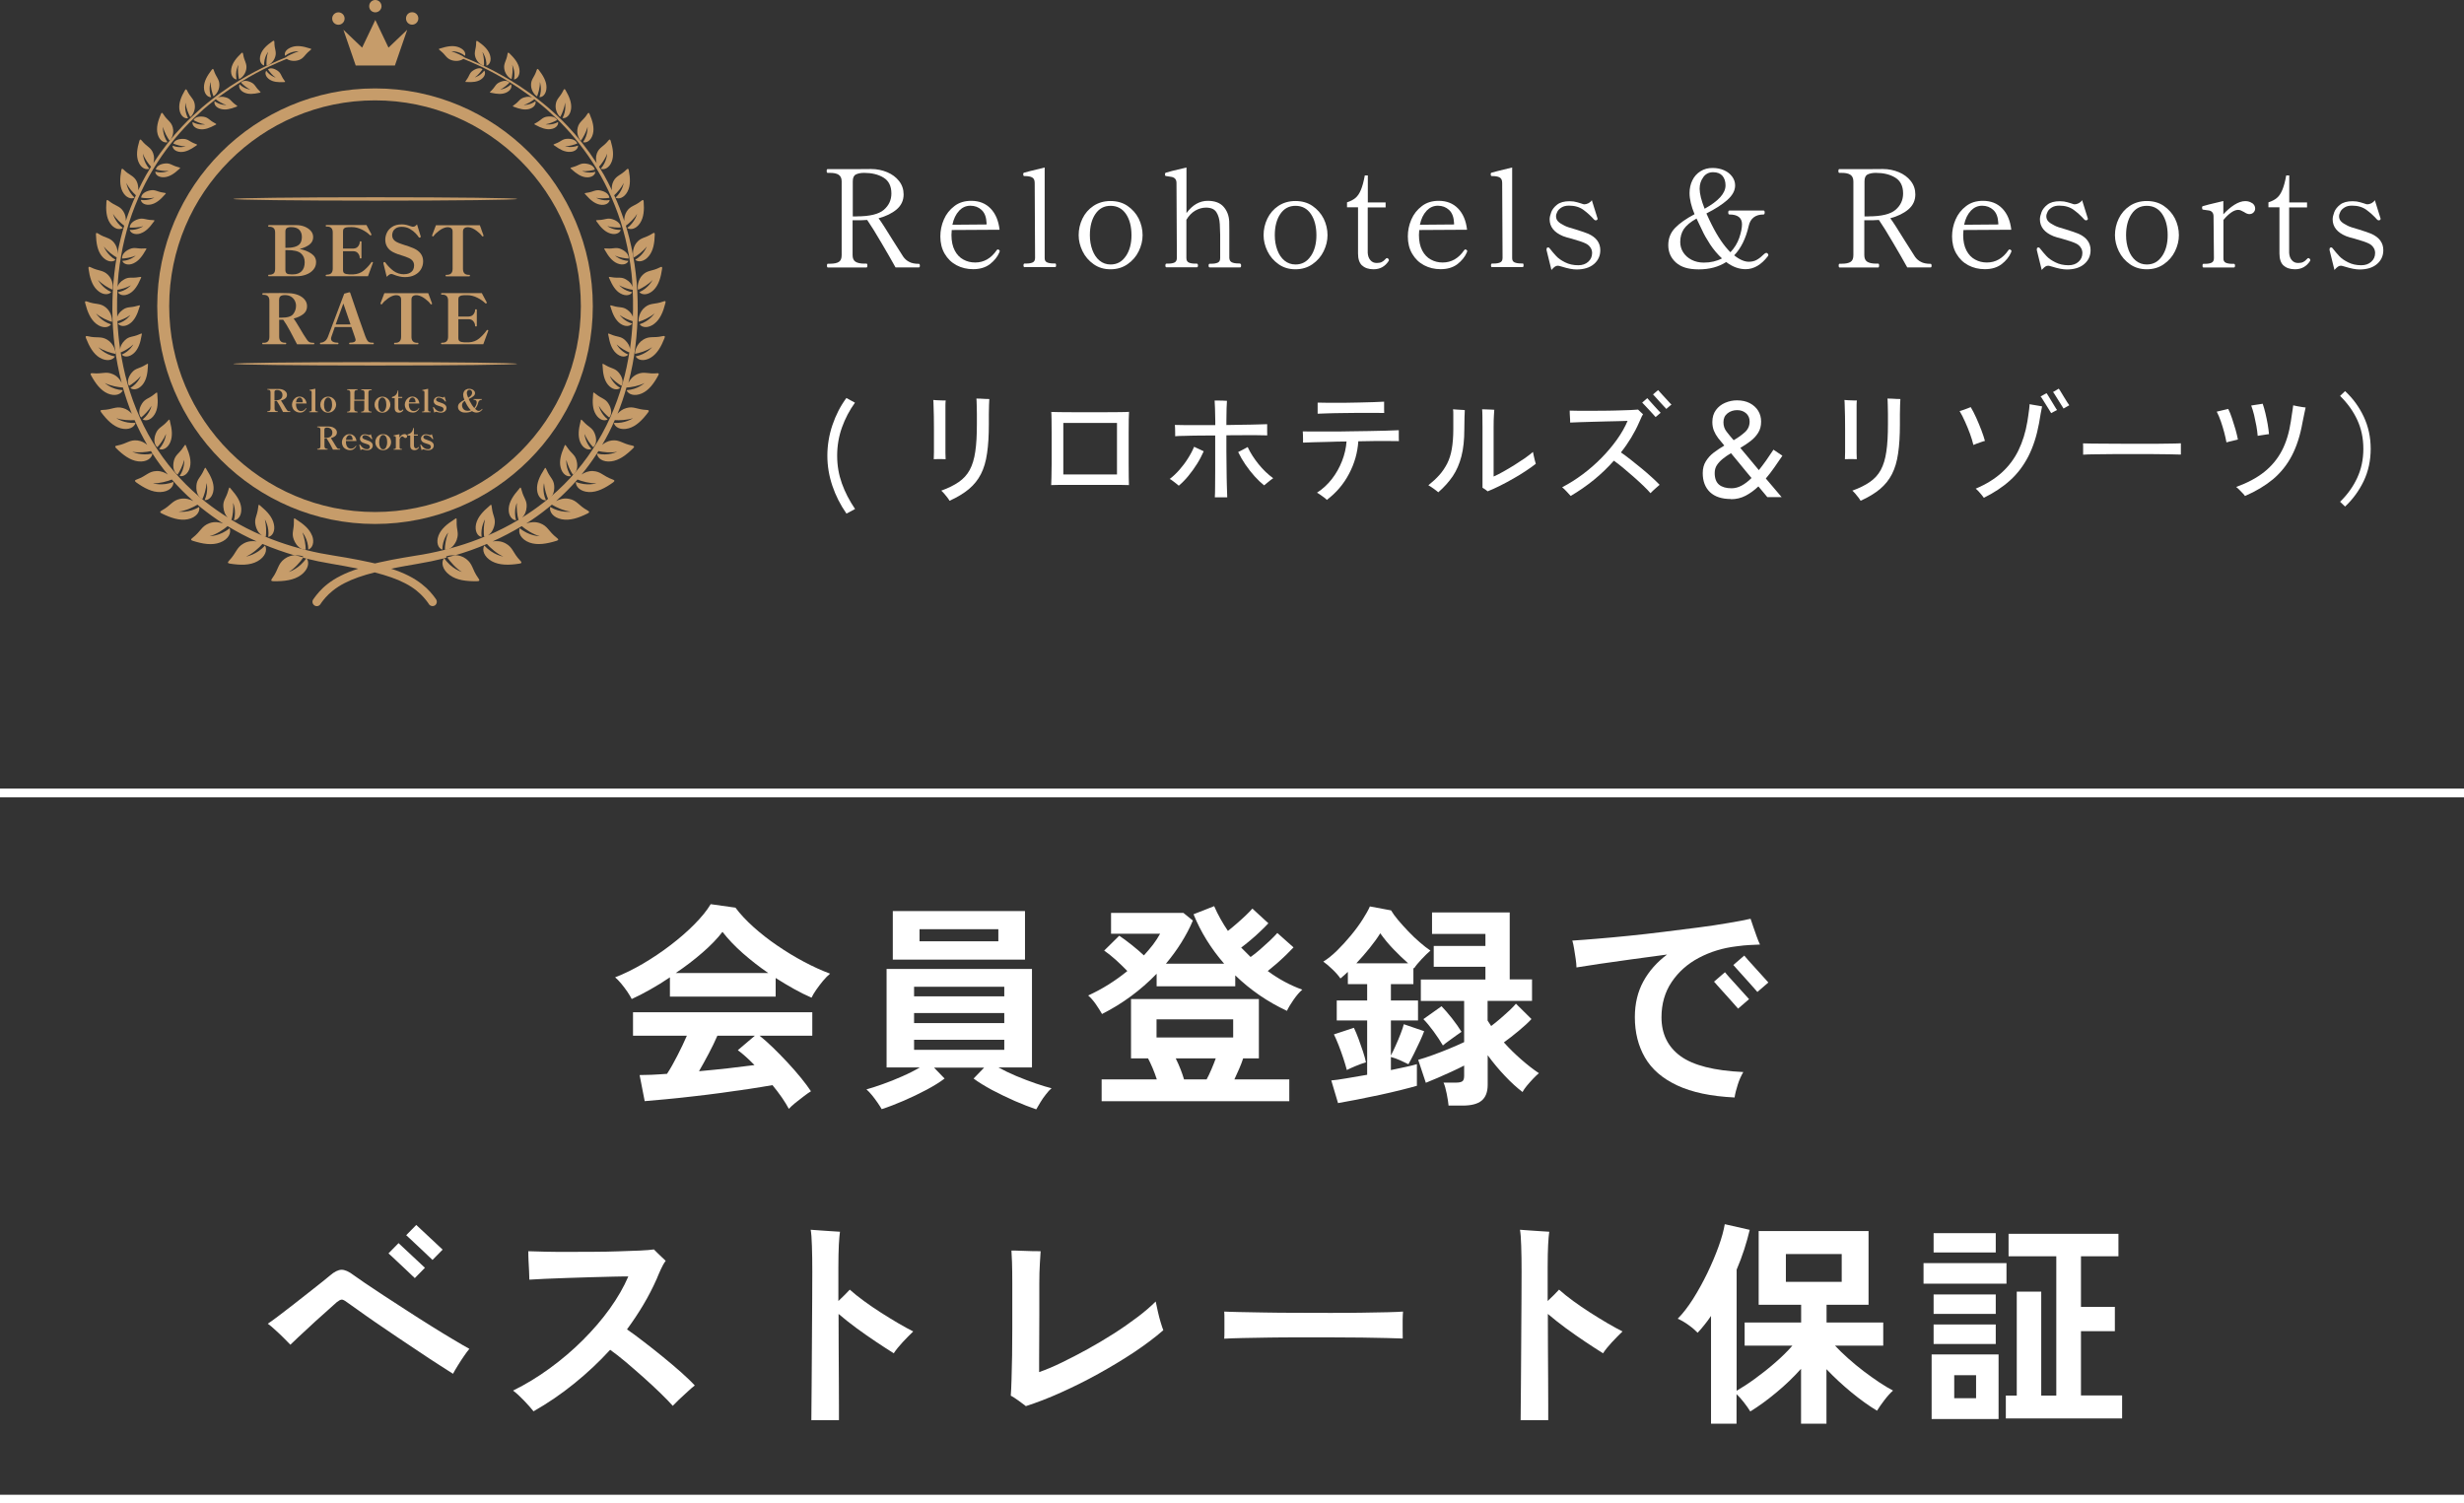 <?xml version="1.0" encoding="UTF-8"?>
<svg id="b" data-name="レイヤー 2" xmlns="http://www.w3.org/2000/svg" width="261.69" height="159.68" viewBox="0 0 261.69 159.68">
  <rect x="0" y="0" width="261.69" height="159.68" fill="#333333" stroke="none"/>
  <defs>
    <style>
      .d {
        fill: #c69c6a;
      }

      .d, .e {
        stroke-width: 0px;
      }

      .f {
        fill: none;
        stroke: #fff;
        stroke-miterlimit: 10;
        stroke-width: .93px;
      }

      .e {
        fill: #fff;
      }
    </style>
  </defs>
  <g id="c" data-name="レイヤー 1">
    <g>
      <path class="d" d="M16.7,32.52c0,12.76,10.38,23.13,23.13,23.13s23.13-10.38,23.13-23.13-10.38-23.13-23.13-23.13-23.13,10.38-23.13,23.13ZM61.69,32.52c0,12.05-9.81,21.86-21.86,21.86s-21.86-9.81-21.86-21.86,9.81-21.86,21.86-21.86,21.86,9.81,21.86,21.86Z"/>
      <path class="d" d="M64.72,21c-.03-.34-.37-.65-.96-.77-.55-.11-.74.15-1.4.24-.37.05-.28.07-.14.23.45.51.92.92,1.47,1.03.6.12,1.01-.15,1.06-.48-.81.13-1.43-.24-1.43-.24.46.1,1.08.05,1.4,0Z"/>
      <path class="d" d="M63.17,18.01c-.06-.33-.43-.59-1.01-.64-.54-.05-.71.22-1.33.38-.35.09-.26.1-.11.24.49.45.99.79,1.53.84.59.05.96-.25.98-.58-.78.21-1.41-.08-1.41-.08.46.05,1.05-.07,1.36-.15Z"/>
      <path class="d" d="M30.68,60.74c.61-.36,1.22-1.07,1.54-1.54-.29-.07-.58-.15-.87-.24-.36.02-.77.13-1.12.39-.76.56-.62,1.11-1.32,2.07-.15.21-.14.31.13.31,1.13.02,2.17-.1,2.93-.66.79-.58.92-1.36.59-1.79,0,0-.01,0-.02,0-.74,1.12-1.85,1.46-1.85,1.46Z"/>
      <path class="d" d="M10.3,30.79c.57.56,1.22.56,1.52.23-1-.45-1.41-1.3-1.41-1.3.43.48,1.14.88,1.54,1.05.08-.22.08-1.03-.49-1.59-.55-.53-.96-.36-1.82-.79-.19-.09-.26-.08-.24.14.13.91.35,1.73.9,2.26Z"/>
      <path class="d" d="M60.26,14.74c-.53.01-.66.29-1.25.51-.33.12-.24.13-.08.24.52.38,1.04.66,1.58.64.58-.01.9-.35.88-.67-.73.29-1.38.08-1.38.08.45,0,1.01-.18,1.3-.3-.1-.31-.48-.52-1.05-.5Z"/>
      <path class="d" d="M58.09,12.39c-.51.08-.6.36-1.14.65-.31.16-.22.15-.05.24.55.3,1.09.51,1.6.43.56-.08.83-.44.77-.75-.67.37-1.32.24-1.32.24.44-.06.95-.3,1.22-.45-.13-.29-.52-.44-1.07-.36Z"/>
      <path class="d" d="M10.22,34.39c.65.51,1.31.43,1.57.06-1.07-.34-1.59-1.16-1.59-1.16.49.44,1.26.76,1.69.9.05-.24-.04-1.06-.68-1.56-.62-.48-1.02-.25-1.94-.6-.2-.07-.28-.05-.22.17.23.91.56,1.71,1.17,2.19Z"/>
      <path class="d" d="M10.6,37.99c.72.43,1.38.27,1.61-.13-1.12-.21-1.76-.98-1.76-.98.55.39,1.37.62,1.82.71.03-.25-.17-1.08-.88-1.51-.69-.41-1.07-.13-2.05-.37-.21-.05-.29-.01-.21.2.35.89.78,1.67,1.46,2.08Z"/>
      <path class="d" d="M53.05,8.74c-.44.2-.45.49-.87.89-.24.23-.16.19.02.23.58.13,1.12.18,1.57-.03.48-.22.64-.62.5-.88-.51.51-1.14.56-1.14.56.38-.17.78-.53.98-.74-.2-.23-.59-.25-1.06-.03Z"/>
      <path class="d" d="M67.61,25.77c-.49.6-.41,1.38-.31,1.59.37-.21,1.01-.67,1.39-1.18,0,0-.31.88-1.23,1.41.32.29.95.22,1.45-.39.47-.57.61-1.39.63-2.29,0-.21-.07-.22-.24-.11-.79.51-1.21.39-1.68.96Z"/>
      <path class="d" d="M49.03,60.74s-1.12-.34-1.85-1.46c0,0-.01,0-.02,0-.33.43-.2,1.21.59,1.79.75.56,1.79.68,2.93.66.27,0,.28-.11.13-.31-.7-.96-.56-1.5-1.32-2.07-.36-.27-.76-.37-1.12-.39-.29.08-.58.16-.87.24.32.46.93,1.17,1.54,1.54Z"/>
      <path class="d" d="M62.4,13.47s.07.84-.48,1.63c.38.12.87-.18,1.05-.87.17-.65-.03-1.37-.35-2.12-.08-.18-.14-.15-.24,0-.45.72-.85.78-1.02,1.43-.18.68.17,1.28.33,1.41.22-.31.58-.91.71-1.48Z"/>
      <path class="d" d="M57.04,10.24c.13-.34.32-.96.3-1.53,0,0,.27.75-.05,1.61.37.02.75-.37.75-1.05,0-.64-.36-1.25-.83-1.86-.11-.14-.17-.11-.22.06-.24.77-.59.91-.59,1.55,0,.66.45,1.13.63,1.21Z"/>
      <path class="d" d="M54.33,8.4c.07-.35.17-.97.07-1.51,0,0,.37.68.19,1.55.36-.04.67-.47.57-1.11-.09-.61-.52-1.15-1.06-1.67-.13-.12-.18-.08-.2.09-.12.77-.44.96-.34,1.58.1.63.59,1.02.78,1.07Z"/>
      <path class="d" d="M67.77,30.78c.4-.17,1.11-.57,1.54-1.05,0,0-.42.86-1.41,1.3.3.33.95.33,1.52-.23.54-.53.77-1.35.9-2.26.03-.22-.05-.24-.24-.14-.86.44-1.27.26-1.82.79-.56.55-.57,1.36-.49,1.59Z"/>
      <path class="d" d="M65.93,24.17c0-.35-.31-.71-.89-.89-.54-.17-.77.07-1.46.09-.38.01-.29.04-.17.22.4.57.84,1.03,1.39,1.2.6.19,1.04-.05,1.13-.38-.84.05-1.43-.4-1.43-.4.46.15,1.09.17,1.43.15Z"/>
      <path class="d" d="M59.5,12.43c.18-.33.45-.94.51-1.52,0,0,.17.8-.27,1.63.38.07.82-.28.91-.96.09-.65-.19-1.32-.59-2.01-.09-.16-.16-.13-.23.03-.35.75-.73.85-.81,1.5-.09.67.31,1.21.48,1.32Z"/>
      <path class="d" d="M70.37,35.7c-.98.23-1.36-.05-2.05.37-.71.43-.91,1.26-.88,1.51.45-.08,1.27-.32,1.82-.71,0,0-.63.77-1.75.98.22.41.88.57,1.61.13.68-.41,1.11-1.19,1.46-2.08.08-.21,0-.25-.21-.2Z"/>
      <path class="d" d="M69.81,39.64c-1.02.11-1.37-.23-2.13.1-.48.21-.78.6-.94.92.67-2.53.97-5.15.99-7.72,0-1.32-.05-2.62-.21-3.91-.15-1.28-.38-2.54-.69-3.76-.11-.44-.23-.87-.36-1.3.34-.25.89-.73,1.19-1.26,0,0-.21.88-1.05,1.5.34.25.95.12,1.37-.52.4-.61.45-1.41.38-2.28-.02-.21-.09-.21-.25-.08-.71.58-1.13.5-1.54,1.11-.22.34-.28.71-.27,1.02-.31-.94-.67-1.85-1.07-2.72.31-.28.77-.79,1.01-1.31,0,0-.12.88-.87,1.56.36.2.93.02,1.28-.65.33-.63.29-1.42.13-2.26-.04-.2-.11-.19-.25-.06-.63.63-1.05.6-1.38,1.23-.17.33-.2.68-.16.96-.27-.56-.55-1.11-.85-1.64-.17-.29-.34-.58-.52-.86.27-.3.67-.85.86-1.39,0,0-.02.86-.68,1.6.37.16.91-.08,1.17-.76.25-.64.13-1.4-.11-2.2-.06-.19-.13-.18-.25-.03-.54.68-.95.69-1.21,1.34-.15.39-.11.77-.03,1.06-.96-1.48-2.01-2.8-3.09-3.94-.68-.73-1.39-1.38-2.08-1.98-.35-.29-.69-.58-1.03-.84-.17-.13-.34-.26-.5-.39-.17-.12-.34-.24-.5-.36-1.32-.95-2.55-1.66-3.58-2.21-.26-.14-.5-.27-.74-.38-.23-.11-.45-.22-.66-.32-.41-.18-.76-.35-1.05-.47-.4-.16-.66-.27-.79-.33-.26-.22-.94-.51-1.41-.66,0,0,.77-.07,1.44.48.13-.33-.12-.72-.71-.93-.56-.2-1.2-.08-1.87.13-.21.07-.3.04,0,.28.54.43.58.77,1.13.97.49.17,1,.08,1.28-.13.07.03.37.15.86.36.29.12.63.29,1.04.47.2.1.42.21.65.32.23.11.47.24.73.38,1.02.55,2.23,1.27,3.53,2.22.16.12.33.24.49.36,0,0,.01,0,.02.01-.21-.11-.51-.13-.87-.02-.48.14-.53.43-1.02.77-.27.19-.19.17-.02.24.57.22,1.11.35,1.6.21.53-.15.74-.54.65-.82-.6.44-1.24.4-1.24.4.41-.11.87-.42,1.11-.6-.02-.03-.05-.05-.08-.08.12.09.23.18.35.28.34.26.67.55,1.02.84.67.6,1.37,1.25,2.04,1.98,1.35,1.45,2.65,3.17,3.76,5.15,1.09,1.98,2.01,4.21,2.59,6.62.29,1.2.51,2.44.65,3.71.05.48.09.96.11,1.44-.07-.29-.3-.59-.71-.82-.52-.3-.81-.1-1.51-.23-.39-.07-.31-.02-.22.19.29.67.63,1.25,1.16,1.54.57.32,1.08.19,1.24-.14-.88-.14-1.38-.73-1.38-.73.44.26,1.08.43,1.43.48,0-.03,0-.05,0-.08.04.73.05,1.46.04,2.19,0,.25-.01.5-.02.75-.08-.25-.27-.51-.59-.74-.5-.36-.81-.19-1.51-.41-.39-.12-.31-.05-.25.16.21.71.5,1.34,1,1.71.54.39,1.08.31,1.28,0-.87-.24-1.32-.9-1.32-.9.41.31,1.01.55,1.37.65-.05,1-.15,2-.29,3,0-.31-.17-.66-.52-.99-.46-.43-.8-.3-1.49-.6-.38-.17-.31-.09-.27.13.13.75.34,1.42.8,1.85.5.47,1.05.45,1.3.16-.86-.36-1.23-1.08-1.23-1.08.39.37.99.71,1.33.85.01-.03.02-.06.03-.09-.17,1.11-.4,2.22-.71,3.31-.7,2.53-1.79,4.96-3.22,7.11-1.42,2.16-3.18,4.03-5.11,5.55-.76.6-1.55,1.15-2.35,1.65.25-.23.44-.61.47-1.12.05-.71-.31-.92-.52-1.74-.12-.46-.14-.34-.31-.14-.57.65-1.02,1.31-1.07,2.03-.06.77.35,1.25.78,1.27-.29-1.01.08-1.85.08-1.85-.05.6.05,1.38.17,1.78.03,0,.06-.02.09-.03-1.11.67-2.24,1.24-3.36,1.72.32-.18.59-.55.72-1.1.16-.71-.17-.97-.27-1.83-.05-.48-.09-.36-.29-.19-.68.57-1.22,1.17-1.39,1.88-.17.77.16,1.32.59,1.39-.14-1.06.36-1.86.36-1.86-.15.6-.16,1.4-.1,1.82.05,0,.1-.01.15-.03-2.02.85-4.03,1.41-5.91,1.79-.48.1-.96.18-1.42.25-.47.07-.93.15-1.38.23-.9.15-1.75.32-2.55.5-.16.04-.32.07-.48.11-.16-.04-.32-.08-.48-.11-.8-.18-1.65-.34-2.55-.5-.45-.08-.91-.15-1.38-.23-.47-.08-.94-.16-1.42-.25-1.88-.38-3.89-.94-5.91-1.79.05.01.1.02.15.03.06-.43.05-1.22-.1-1.82,0,0,.5.79.36,1.86.43-.08.77-.62.59-1.39-.16-.72-.71-1.32-1.38-1.88-.21-.17-.24-.29-.29.19-.1.86-.43,1.13-.27,1.83.12.55.4.93.72,1.1-1.13-.48-2.26-1.05-3.36-1.72.03,0,.06.02.09.03.12-.4.23-1.18.17-1.78,0,0,.37.84.08,1.85.43-.01.83-.49.78-1.27-.05-.72-.5-1.38-1.07-2.03-.18-.2-.19-.32-.31.14-.22.82-.58,1.03-.52,1.74.04.51.22.9.47,1.12-.8-.5-1.59-1.05-2.35-1.65-1.93-1.52-3.69-3.4-5.11-5.55-1.43-2.15-2.51-4.58-3.22-7.11-.3-1.09-.53-2.19-.71-3.31.01.03.02.06.03.09.34-.14.95-.48,1.33-.85,0,0-.37.72-1.23,1.08.24.29.8.3,1.3-.16.46-.43.68-1.1.8-1.85.04-.23.11-.31-.27-.13-.68.3-1.03.17-1.48.6-.35.33-.52.69-.52.99-.15-1-.24-2-.29-3,.35-.1.96-.34,1.37-.65,0,0-.45.66-1.32.9.2.31.74.39,1.28,0,.5-.36.79-.99,1-1.71.07-.22.15-.28-.25-.16-.7.21-1.02.05-1.51.41-.32.23-.51.49-.59.74,0-.25-.02-.5-.02-.75,0-.73,0-1.46.04-2.19,0,.03,0,.05,0,.08.35-.05.99-.22,1.43-.48,0,0-.51.59-1.38.73.16.32.67.46,1.24.14.53-.3.87-.87,1.16-1.54.09-.2.17-.26-.22-.19-.7.13-.99-.07-1.51.23-.41.23-.65.53-.71.82.03-.48.06-.96.11-1.44.14-1.26.36-2.5.65-3.71.57-2.41,1.49-4.64,2.59-6.62,1.11-1.98,2.41-3.71,3.76-5.15.67-.73,1.37-1.38,2.04-1.98.35-.29.67-.58,1.02-.84.12-.09.24-.19.35-.28-.03.03-.06.05-.08.08.24.18.7.49,1.11.6,0,0-.65.04-1.24-.4-.1.29.12.67.65.82.49.14,1.03.01,1.6-.21.17-.07.26-.05-.02-.24-.49-.34-.54-.63-1.02-.77-.36-.11-.66-.09-.87.02,0,0,.01,0,.02-.01.17-.12.33-.24.49-.36,1.3-.95,2.51-1.67,3.53-2.22.25-.14.5-.27.73-.38.23-.11.45-.22.65-.32.41-.19.75-.35,1.04-.47.5-.21.79-.33.86-.36.28.2.79.3,1.28.13.55-.19.59-.53,1.13-.97.31-.24.21-.21,0-.28-.67-.22-1.32-.33-1.87-.13-.6.21-.85.61-.71.93.66-.55,1.44-.48,1.44-.48-.47.16-1.14.44-1.41.66-.13.05-.39.16-.79.33-.29.12-.64.28-1.05.47-.2.1-.42.21-.66.32-.23.11-.48.24-.74.38-1.03.54-2.26,1.26-3.58,2.21-.16.12-.33.24-.5.36-.17.13-.33.26-.5.39-.35.26-.68.55-1.03.84-.68.6-1.4,1.25-2.08,1.98-1.09,1.14-2.14,2.46-3.09,3.94.08-.29.12-.67-.03-1.06-.25-.65-.66-.66-1.21-1.34-.12-.15-.19-.16-.25.03-.24.8-.36,1.56-.11,2.2.26.68.8.92,1.17.76-.66-.74-.68-1.6-.68-1.6.18.55.59,1.09.86,1.39-.18.28-.35.57-.52.86-.3.53-.58,1.08-.85,1.64.03-.28,0-.63-.16-.96-.33-.63-.75-.6-1.38-1.23-.14-.14-.21-.14-.25.06-.15.84-.19,1.63.13,2.26.34.66.92.85,1.28.65-.75-.68-.87-1.56-.87-1.56.24.53.7,1.03,1.01,1.31-.4.87-.76,1.78-1.07,2.72.01-.3-.04-.68-.27-1.02-.4-.61-.83-.53-1.54-1.11-.15-.13-.23-.13-.25.08-.07.87-.02,1.68.38,2.28.42.64,1.03.77,1.37.52-.84-.62-1.05-1.5-1.05-1.5.3.52.85,1,1.19,1.26-.13.43-.25.86-.36,1.3-.31,1.22-.54,2.47-.69,3.76-.15,1.28-.21,2.59-.21,3.91.02,2.57.32,5.19.99,7.72-.16-.33-.46-.72-.94-.92-.75-.33-1.1,0-2.13-.1-.22-.02-.29.03-.18.23.47.86,1.01,1.59,1.76,1.92.79.34,1.44.09,1.61-.35-1.17-.06-1.91-.76-1.91-.76.6.31,1.45.45,1.92.48.27.95.58,1.88.95,2.79-.22-.25-.53-.5-.94-.61-.81-.22-1.11.17-2.16.2-.23,0-.29.07-.15.26.6.8,1.25,1.46,2.06,1.69.85.23,1.47-.11,1.58-.58-1.19.1-2.04-.5-2.04-.5.61.22,1.45.25,1.94.21.4.9.84,1.78,1.34,2.63-.26-.22-.6-.42-1.03-.47-.85-.1-1.1.34-2.15.54-.23.04-.29.11-.11.29.73.72,1.49,1.29,2.33,1.39.89.11,1.47-.34,1.51-.83-1.19.28-2.14-.19-2.14-.19.65.13,1.5.04,1.99-.07.06.09.11.19.17.28.5.77,1.04,1.51,1.62,2.21-.3-.21-.72-.39-1.2-.37-.87.03-1.05.52-2.09.89-.22.08-.27.16-.07.31.85.61,1.71,1.06,2.57,1.03.92-.03,1.43-.57,1.39-1.08-1.15.48-2.19.15-2.19.15.69.03,1.55-.21,2.02-.4.72.82,1.48,1.59,2.28,2.29-.35-.19-.85-.34-1.38-.24-.87.18-.98.69-1.96,1.23-.21.12-.25.21-.02.32.96.47,1.89.79,2.76.62.92-.18,1.34-.81,1.22-1.31-1.08.67-2.18.5-2.18.5.71-.07,1.56-.47,2-.74.14.11.27.23.41.34.75.6,1.52,1.16,2.31,1.66-.39-.14-.92-.23-1.46-.03-.85.32-.88.85-1.78,1.55-.2.15-.22.25.03.32,1.04.33,2.03.5,2.88.18.9-.33,1.23-1.03,1.02-1.52-.98.84-2.12.85-2.12.85.71-.19,1.51-.73,1.91-1.07,1.02.62,2.05,1.16,3.09,1.62-.4-.06-.9-.05-1.37.21-.81.45-.76.99-1.56,1.83-.17.18-.18.28.08.32,1.1.17,2.12.2,2.93-.25.85-.47,1.08-1.22.8-1.68-.87,1-2.01,1.18-2.01,1.18.67-.29,1.39-.93,1.74-1.34,1.15.48,2.29.88,3.4,1.21.43-.03.8.05.94.13-.02.03-.05.07-.07.11.1.03.21.05.31.08,0,0,0,0,.01-.01,0,0,0,.01.01.02.44.11.88.21,1.31.3.49.1.98.19,1.45.27.47.08.93.16,1.37.24.5.09.97.18,1.44.28-.69.22-1.32.47-1.86.75-1.09.54-1.84,1.2-2.28,1.7-.22.25-.38.45-.48.59-.1.14-.15.21-.15.21-.15.2-.1.49.11.64.2.15.49.1.64-.11h0s.01-.02.01-.02c0,0,.04-.06.13-.19.09-.12.22-.3.42-.52.38-.43,1.02-1.01,2.01-1.52.84-.44,1.93-.82,3.2-1.14,1.27.33,2.36.7,3.2,1.14.99.5,1.63,1.09,2.01,1.52.19.22.33.39.42.52.09.12.13.19.13.19h.01s0,.02,0,.02c.15.2.43.25.64.11.2-.15.25-.43.11-.64,0,0-.05-.07-.15-.21-.1-.14-.26-.34-.48-.59-.44-.49-1.19-1.15-2.28-1.7-.55-.28-1.17-.53-1.86-.75.46-.1.94-.19,1.44-.28.44-.08.9-.16,1.37-.24.47-.08.96-.17,1.45-.27.43-.09.87-.19,1.31-.3,0,0,0-.01.01-.02,0,0,0,0,.01.01.1-.03.21-.05.31-.08-.03-.04-.05-.08-.07-.11.14-.08.51-.16.94-.13,1.12-.32,2.26-.72,3.4-1.21.36.41,1.07,1.05,1.74,1.34,0,0-1.14-.18-2.01-1.18-.28.46-.05,1.21.8,1.68.81.44,1.83.42,2.93.25.26-.04.26-.14.08-.32-.81-.84-.75-1.39-1.56-1.83-.47-.26-.97-.27-1.37-.21,1.04-.47,2.07-1.01,3.09-1.62.4.34,1.2.88,1.91,1.07,0,0-1.13-.01-2.12-.85-.2.49.13,1.18,1.02,1.52.85.31,1.84.14,2.88-.18.25-.08.23-.17.03-.32-.9-.7-.93-1.24-1.78-1.55-.54-.2-1.07-.11-1.46.03.79-.5,1.56-1.05,2.31-1.66.14-.11.27-.23.41-.34.44.27,1.29.67,2,.74,0,0-1.1.16-2.18-.5-.12.5.3,1.13,1.22,1.31.87.17,1.8-.14,2.76-.62.23-.11.19-.2-.02-.32-.98-.54-1.09-1.06-1.96-1.23-.54-.11-1.03.05-1.38.24.8-.71,1.56-1.47,2.28-2.29.47.19,1.33.43,2.02.4,0,0-1.04.33-2.19-.15-.04.5.47,1.04,1.39,1.08.87.03,1.72-.42,2.57-1.03.2-.15.16-.23-.07-.31-1.03-.37-1.22-.85-2.09-.89-.48-.02-.89.16-1.2.37.58-.7,1.12-1.44,1.62-2.21.06-.09.11-.18.17-.28.49.11,1.34.21,1.99.07,0,0-.95.48-2.14.19.04.49.61.94,1.51.83.84-.1,1.6-.67,2.33-1.39.17-.17.12-.24-.11-.29-1.06-.2-1.31-.64-2.15-.54-.42.05-.77.25-1.03.47.5-.84.95-1.72,1.34-2.63.49.04,1.32,0,1.94-.21,0,0-.85.6-2.04.5.11.47.73.82,1.58.58.8-.22,1.45-.88,2.06-1.69.14-.19.08-.25-.15-.26-1.05-.04-1.36-.43-2.16-.2-.41.11-.72.36-.94.61.37-.91.69-1.84.95-2.79.47-.02,1.32-.16,1.92-.48,0,0-.74.7-1.91.76.17.44.82.69,1.61.35.75-.32,1.29-1.05,1.76-1.92.11-.21.04-.25-.18-.23Z"/>
      <path class="d" d="M51.4,6.98c.02-.34.01-.95-.16-1.46,0,0,.46.6.42,1.46.34-.09.57-.55.37-1.16-.19-.57-.68-1.02-1.28-1.43-.14-.1-.18-.05-.18.12,0,.76-.26.99-.08,1.57.19.59.72.88.91.91Z"/>
      <path class="d" d="M51.25,7.36c-.22-.19-.6-.14-1.02.14-.39.26-.35.54-.69.99-.19.25-.12.21.05.22.57.03,1.1,0,1.5-.28.43-.29.51-.7.34-.93-.41.57-1,.72-1,.72.34-.22.66-.64.82-.87Z"/>
      <path class="d" d="M70.45,32.02c-.92.34-1.33.12-1.94.6-.64.5-.73,1.32-.68,1.56.43-.13,1.19-.46,1.69-.9,0,0-.52.82-1.59,1.16.26.37.92.45,1.57-.06.62-.48.94-1.28,1.17-2.19.06-.22-.02-.25-.22-.17Z"/>
      <path class="d" d="M33.14,56.89c-.26-.7-.9-1.23-1.66-1.71-.23-.15-.28-.26-.27.23.02.88-.27,1.2-.01,1.89.28.74.81,1.12,1.27,1.08,0-.44-.12-1.24-.35-1.83,0,0,.62.73.62,1.82.42-.14.69-.73.41-1.49Z"/>
      <path class="d" d="M14.17,27.97c.54-.23.94-.76,1.29-1.38.11-.19.2-.23-.19-.2-.7.05-.96-.17-1.49.06-.58.25-.86.65-.81,1.01.35-.01.98-.11,1.44-.31,0,0-.55.52-1.42.56.12.33.61.52,1.19.26Z"/>
      <path class="d" d="M18.33,15.47c-.02.32.3.65.88.67.53.01,1.06-.27,1.58-.64.16-.12.25-.12-.08-.24-.59-.22-.72-.5-1.25-.51-.57-.01-.95.19-1.05.5.29.12.85.3,1.3.3,0,0-.65.22-1.38-.08Z"/>
      <path class="d" d="M14.96,21.24c.05.33.46.6,1.06.48.55-.11,1.03-.52,1.47-1.03.14-.15.23-.18-.14-.23-.66-.09-.86-.35-1.4-.24-.59.12-.93.42-.96.77.32.06.94.1,1.4,0,0,0-.62.37-1.43.24Z"/>
      <path class="d" d="M16.49,18.24c.01.33.38.63.98.58.55-.05,1.05-.39,1.53-.84.15-.14.24-.15-.11-.24-.63-.16-.79-.43-1.33-.38-.58.05-.95.31-1.01.64.31.09.9.2,1.36.15,0,0-.64.3-1.41.08Z"/>
      <path class="d" d="M14.91,24.79c.55-.17.99-.64,1.39-1.2.12-.17.21-.21-.17-.22-.68-.02-.91-.26-1.46-.09-.58.18-.9.54-.89.89.34.02.97,0,1.43-.15,0,0-.59.44-1.43.4.09.33.54.56,1.13.38Z"/>
      <path class="d" d="M13.84,41.2c.29.26.85.2,1.3-.34.41-.5.54-1.21.57-1.99,0-.24.08-.33-.29-.1-.65.4-1.02.31-1.43.81-.44.53-.5,1.08-.28,1.4.33-.19.89-.61,1.24-1.04,0,0-.28.78-1.1,1.26Z"/>
      <path class="d" d="M18.09,46.95c.26-.62.18-1.37-.03-2.16-.06-.24-.02-.35-.32-.01-.53.59-.92.62-1.18,1.23-.28.66-.18,1.23.15,1.49.27-.29.7-.88.92-1.41,0,0-.05.86-.73,1.59.36.17.91-.05,1.19-.73Z"/>
      <path class="d" d="M15.16,44.54c.33.22.89.08,1.26-.53.35-.56.37-1.3.29-2.09-.02-.24.03-.34-.31-.06-.6.5-.98.46-1.33,1.02-.37.6-.35,1.16-.08,1.46.31-.24.81-.75,1.1-1.23,0,0-.17.83-.94,1.43Z"/>
      <path class="d" d="M20.45,12.97c-.06.3.21.67.77.75.51.08,1.05-.13,1.6-.43.17-.09.25-.08-.05-.24-.54-.28-.64-.57-1.14-.65-.55-.08-.94.07-1.07.36.27.15.78.39,1.22.45,0,0-.65.13-1.32-.24Z"/>
      <path class="d" d="M65.95,26.45c-.54-.23-.8,0-1.49-.06-.39-.03-.3.01-.2.2.35.62.74,1.14,1.29,1.38.59.25,1.07.07,1.19-.26-.86-.04-1.42-.56-1.42-.56.46.21,1.09.3,1.44.31.05-.36-.24-.76-.81-1.01Z"/>
      <path class="d" d="M19.97,12.55c-.44-.83-.27-1.63-.27-1.63.06.57.33,1.19.51,1.52.17-.11.57-.65.48-1.32-.09-.65-.46-.75-.82-1.5-.08-.16-.14-.19-.23-.03-.4.68-.67,1.36-.59,2.01.09.69.53,1.03.91.96Z"/>
      <path class="d" d="M25.12,8.44c-.18-.87.19-1.55.19-1.55-.09.55,0,1.17.07,1.51.19-.05.68-.44.78-1.07.09-.61-.22-.81-.34-1.58-.03-.17-.08-.21-.2-.09-.54.52-.97,1.05-1.06,1.67-.1.65.21,1.07.57,1.11Z"/>
      <path class="d" d="M20.17,49.63c.17-.67-.04-1.41-.37-2.17-.1-.23-.08-.35-.33.04-.44.68-.83.77-1,1.43-.18.71.02,1.27.39,1.48.23-.33.57-1,.7-1.57,0,0,.09.88-.48,1.71.39.12.91-.2,1.09-.92Z"/>
      <path class="d" d="M17.79,15.1c-.55-.79-.48-1.63-.48-1.63.13.57.48,1.17.71,1.48.16-.13.51-.74.33-1.41-.17-.65-.57-.71-1.02-1.43-.1-.16-.17-.18-.24,0-.32.75-.52,1.47-.35,2.12.18.69.67.98,1.05.87Z"/>
      <path class="d" d="M28.05,6.97c-.04-.86.42-1.46.42-1.46-.17.51-.18,1.12-.16,1.46.19-.02.72-.31.91-.91.19-.57-.08-.81-.08-1.57,0-.16-.04-.21-.18-.12-.6.41-1.1.86-1.28,1.43-.2.6.03,1.06.37,1.16Z"/>
      <path class="d" d="M25.94,9.83c.45.21.99.16,1.57.03.18-.04.25,0,.02-.23-.42-.4-.43-.68-.87-.89-.47-.22-.86-.19-1.06.03.2.21.6.57.98.74,0,0-.63-.05-1.14-.56-.13.26.02.66.5.88Z"/>
      <path class="d" d="M28.28,7.51c-.17.23-.09.64.34.93.4.27.92.31,1.5.28.17-.01.24.03.05-.22-.34-.45-.3-.72-.69-.99-.42-.28-.79-.33-1.02-.14.16.23.48.65.82.87,0,0-.59-.15-1-.72Z"/>
      <path class="d" d="M22.42,10.31c-.32-.86-.05-1.61-.05-1.61-.01.56.17,1.19.3,1.53.18-.08.63-.55.63-1.21,0-.64-.35-.79-.59-1.55-.05-.17-.11-.2-.22-.06-.47.61-.83,1.22-.83,1.86,0,.67.38,1.06.75,1.05Z"/>
      <path class="d" d="M58.22,53.01c.4-.15.7-.69.64-1.43-.06-.69-.44-.84-.77-1.6-.19-.43-.18-.31-.32-.09-.46.71-.78,1.42-.73,2.13.06.76.53,1.16.95,1.11-.44-.93-.21-1.81-.21-1.81.04.59.27,1.33.44,1.7Z"/>
      <path class="d" d="M63.15,46.01c-.26-.62-.65-.64-1.18-1.23-.3-.33-.26-.23-.32.01-.2.79-.29,1.53-.03,2.16.28.67.83.9,1.19.73-.68-.72-.73-1.59-.73-1.59.21.53.64,1.13.92,1.41.32-.26.43-.83.15-1.49Z"/>
      <path class="d" d="M60.85,50.42c.37-.21.57-.77.39-1.48-.16-.66-.55-.75-1-1.43-.25-.38-.23-.27-.33-.04-.33.76-.54,1.5-.37,2.17.18.72.69,1.04,1.09.92-.57-.84-.48-1.71-.48-1.71.13.57.47,1.24.7,1.57Z"/>
      <path class="d" d="M48.51,57.3c.26-.69-.04-1.01-.01-1.89.01-.5-.04-.38-.27-.23-.76.48-1.4,1.01-1.66,1.71-.28.76-.02,1.35.41,1.49,0-1.1.62-1.82.62-1.82-.23.59-.36,1.39-.35,1.83.46.04.99-.34,1.27-1.08Z"/>
      <path class="d" d="M12.26,27.59c-.92-.54-1.23-1.41-1.23-1.41.37.51,1.02.97,1.39,1.18.1-.21.18-.99-.31-1.59-.47-.58-.9-.45-1.68-.96-.17-.11-.25-.1-.24.11.03.9.16,1.71.63,2.29.5.61,1.13.68,1.45.39Z"/>
      <path class="d" d="M66,40.98c.22-.33.16-.87-.28-1.4-.41-.49-.77-.41-1.43-.81-.37-.22-.3-.14-.29.1.03.78.16,1.49.57,1.99.45.54,1.01.6,1.3.34-.82-.48-1.1-1.26-1.1-1.26.34.43.91.85,1.24,1.04Z"/>
      <path class="d" d="M64.71,44.34c.27-.3.29-.87-.08-1.46-.34-.56-.72-.52-1.33-1.02-.34-.28-.28-.18-.31.06-.08.79-.06,1.53.29,2.09.37.61.93.75,1.26.53-.76-.6-.94-1.43-.94-1.43.28.48.79.99,1.1,1.23Z"/>
      <path class="d" d="M22.68,52.01c.06-.7-.27-1.41-.73-2.13-.14-.22-.13-.34-.32.09-.34.76-.72.91-.77,1.6-.06.74.23,1.28.64,1.43.18-.37.4-1.1.44-1.7,0,0,.23.87-.21,1.81.42.05.88-.35.95-1.11Z"/>
      <polygon class="d" points="37.78 6.96 39.86 6.96 41.94 6.96 43.25 3.16 41.26 5.06 39.86 2.12 38.46 5.06 36.47 3.16 37.78 6.96"/>
      <path class="d" d="M43.77,2.62c.36,0,.66-.29.66-.66s-.29-.66-.66-.66-.65.29-.65.66.29.66.65.66Z"/>
      <path class="d" d="M39.86,1.31c.36,0,.66-.29.66-.65s-.29-.66-.66-.66-.65.29-.65.66.29.65.65.65Z"/>
      <circle class="d" cx="35.94" cy="1.97" r=".66"/>
      <path class="d" d="M29.05,29.05c-.12.09-.26.13-.44.13h-.08s-.05.03-.05.08.02.08.05.08h1.71s1.25,0,1.25,0c.37,0,.72-.06,1.03-.18.32-.12.57-.29.76-.52.19-.22.29-.49.29-.8,0-.38-.17-.68-.51-.91-.34-.23-.75-.39-1.23-.49.41-.1.75-.25,1.02-.45.27-.21.41-.47.41-.8,0-.25-.08-.48-.25-.67-.17-.19-.39-.34-.66-.45-.28-.11-.57-.16-.89-.16-.21,0-.6,0-1.18,0h-1.75s-.05.03-.05.09.02.08.05.08h.08c.17,0,.32.04.43.13.12.09.18.25.18.5v3.84c0,.25-.06.42-.17.51ZM30.31,24.59c0-.17.05-.28.14-.36.1-.07.25-.11.47-.11.4,0,.68.1.87.29.18.19.27.44.27.74,0,.23-.04.43-.12.6s-.23.31-.47.41-.56.16-.99.16h-.17v-1.75ZM30.31,26.56h.17c.72,0,1.22.12,1.48.35.27.23.4.54.4.94,0,.42-.11.74-.33.96-.22.22-.53.33-.91.33h-.2c-.22,0-.38-.03-.47-.1-.09-.07-.14-.19-.14-.36v-2.11Z"/>
      <path class="d" d="M34.73,29.18h-.08s-.06.02-.06.07c0,.06.02.09.06.09h4.43l.49-1.33c.02-.06.04-.1.04-.11,0-.04-.01-.06-.04-.07-.02,0-.04-.01-.05-.01-.03,0-.05.01-.07.03-.23.33-.5.62-.81.88-.3.25-.67.39-1.11.41-.07,0-.15,0-.25,0-.08,0-.15,0-.2,0-.23-.01-.4-.05-.5-.11-.1-.06-.15-.18-.15-.35v-2h.56c.26,0,.44,0,.54,0,.21,0,.38.08.5.23.12.15.18.31.18.49,0,.02,0,.03.02.04s.04.01.07.01c.03,0,.06,0,.07-.01s.02-.02.02-.04v-1.72s0-.03-.02-.04c-.01,0-.04-.01-.07-.01-.03,0-.05,0-.07.01-.01,0-.02.02-.02.04,0,.18-.06.34-.18.49-.12.15-.29.22-.5.23-.09,0-.27,0-.54,0h-.56v-1.82c0-.14.03-.24.1-.31s.15-.1.26-.12c.11-.02.27-.03.47-.03h.12c.35,0,.71.09,1.07.27.36.18.64.38.84.59.01.01.04.02.07.02.01,0,.03,0,.05-.02.03-.01.04-.03.04-.06v-.03c-.05-.09-.13-.24-.23-.43s-.21-.38-.3-.56h-4.27s-.06.02-.06.07c0,.06.02.09.06.09h.08c.41,0,.61.21.61.63v3.84c0,.43-.2.64-.61.64Z"/>
      <path class="d" d="M42.93,29.13c-.44,0-.81-.12-1.14-.36-.32-.24-.61-.53-.86-.88-.03-.04-.06-.06-.08-.06s-.03,0-.04,0c0,0-.01.01-.03.02-.01,0-.02.01-.04.02-.01,0-.02.02-.02.03v.07s.35,1.43.35,1.43c.11-.11.2-.18.27-.23.07-.05.15-.07.22-.07.06,0,.12.02.18.04.48.2.9.29,1.25.29.41,0,.76-.07,1.05-.22.29-.15.52-.35.67-.61.15-.25.23-.54.23-.85,0-.61-.33-1.07-.99-1.37-.14-.06-.31-.13-.51-.2-.2-.07-.33-.11-.4-.13-.04-.01-.18-.06-.41-.14-.23-.08-.41-.15-.55-.23-.14-.08-.25-.18-.32-.29s-.11-.25-.11-.4c0-.1.02-.22.07-.36.05-.14.15-.26.3-.37.15-.11.36-.17.64-.17.32,0,.61.07.87.22.26.15.46.31.62.48s.26.3.32.4c.02.03.05.05.07.05.01,0,.04,0,.07-.01.04-.02.07-.04.07-.07v-.06s-.39-1.27-.39-1.27c-.08.09-.15.15-.21.19-.06.04-.13.06-.21.06-.05,0-.12-.01-.21-.04-.21-.07-.38-.13-.52-.16-.14-.03-.29-.05-.45-.05-.44,0-.79.09-1.05.27-.27.18-.45.39-.56.64-.11.25-.16.49-.16.72,0,.29.07.55.21.77.14.22.34.41.62.55.15.08.32.15.52.22s.32.11.37.12c.29.09.53.17.72.26.42.17.62.44.62.81,0,.3-.1.53-.29.69-.19.16-.44.24-.76.24Z"/>
      <path class="d" d="M51.12,24.34l-.16-.42h-4.66l-.4,1.05s-.01.06-.01.07c0,.02.02.04.05.06.02.01.03.01.04.01.03,0,.05-.01.07-.04.13-.19.33-.38.59-.57.27-.2.53-.32.77-.36.06,0,.1-.01.13-.01.17,0,.3.04.39.11.1.08.14.2.14.36v3.95c0,.43-.2.64-.61.64h-.09s-.05.02-.05.07c0,.06.02.09.05.09h2.49s.05-.03.05-.09c0-.05-.02-.07-.05-.07h-.08c-.41,0-.61-.21-.61-.64v-3.95c0-.17.05-.29.14-.36s.22-.11.38-.11c.03,0,.08,0,.14.01.24.04.5.16.77.36.27.2.47.39.59.57.02.03.04.04.07.04.01,0,.02,0,.04-.01.04-.02.06-.04.06-.06,0-.01,0-.04-.02-.07l-.23-.63Z"/>
      <path class="d" d="M27.99,36.4h-.09s-.05.02-.05.07c0,.06.02.09.05.09h2.45s.05-.03.05-.09c0-.05-.02-.07-.05-.07h-.08c-.41,0-.62-.21-.62-.64v-1.8h.43c.21.29.46.7.74,1.22s.52.98.73,1.39h1.78s.05-.03.05-.09c0-.05-.02-.07-.05-.07-.18,0-.32-.02-.42-.05-.1-.04-.19-.11-.26-.21-.07-.1-.11-.16-.13-.19-.15-.21-.38-.58-.7-1.13-.31-.52-.52-.85-.63-1,.41-.1.75-.26,1.02-.47.27-.21.4-.49.4-.83,0-.28-.09-.52-.27-.73-.18-.21-.42-.37-.71-.48s-.6-.17-.93-.18c-.36-.01-.68-.02-.95-.02-.58,0-1.19,0-1.84.02-.03,0-.05.03-.05.08,0,.06.02.09.05.09h.09c.41,0,.61.21.61.63v3.83c0,.43-.2.64-.61.64ZM29.65,31.81c0-.17.05-.28.15-.36.1-.07.26-.11.46-.11.25,0,.46.05.64.16.18.11.31.25.4.42.09.17.14.36.14.55,0,.34-.1.63-.3.89s-.62.38-1.27.38h-.23v-1.94Z"/>
      <path class="d" d="M34.03,36.4s-.05.03-.05.08.02.08.05.08h1.87s.05-.03.05-.08-.02-.08-.05-.08c-.22,0-.39-.03-.53-.1-.14-.07-.21-.18-.21-.33,0-.07.01-.14.04-.21.04-.14.16-.48.36-1.03h1.76l.35,1.01c.06.18.1.3.1.36,0,.1-.05.17-.15.22-.1.05-.26.07-.49.08-.03,0-.05.03-.05.08s.02.08.05.08h2.53s.04-.03.04-.08-.01-.08-.04-.08c-.18,0-.32-.01-.41-.04s-.17-.09-.23-.18c-.06-.09-.13-.24-.22-.46-.09-.23-.34-.95-.76-2.14-.41-1.19-.69-2.01-.84-2.46-.01-.05-.05-.08-.1-.08l-.54.15-1.73,4.58c-.09.22-.2.39-.35.48-.14.1-.3.15-.47.15ZM36.47,32.25l.76,2.21h-1.58l.81-2.21Z"/>
      <path class="d" d="M40.42,32.26s.02.04.05.06c.02.01.03.01.04.01.03,0,.05-.01.07-.04.13-.19.33-.38.59-.57.27-.2.53-.32.77-.36.06,0,.1-.01.13-.01.17,0,.3.04.39.11.1.08.14.2.14.36v3.95c0,.43-.2.64-.61.64h-.09s-.05.02-.05.07c0,.06.02.09.05.09h2.49s.05-.03.05-.09c0-.05-.02-.07-.05-.07h-.08c-.41,0-.61-.21-.61-.64v-3.95c0-.17.05-.29.14-.36s.22-.11.38-.11c.03,0,.08,0,.14.01.24.04.5.16.77.36.27.2.47.39.59.57.02.03.04.04.07.04.01,0,.02,0,.04-.01.04-.02.06-.04.06-.06,0-.01,0-.04-.02-.07l-.23-.63-.16-.42h-4.66l-.4,1.05s-.01.06-.01.07Z"/>
      <path class="d" d="M48.78,31.5c.06-.06.15-.1.26-.12.11-.02.27-.03.47-.03h.12c.35,0,.71.09,1.07.27.36.18.64.38.84.59.01.01.04.02.07.02.01,0,.03,0,.05-.02.03-.01.04-.03.04-.06v-.03c-.05-.09-.13-.24-.23-.43s-.21-.38-.3-.56h-4.27s-.06.02-.06.07c0,.06.02.09.06.09h.08c.41,0,.61.21.61.63v3.84c0,.43-.2.64-.61.64h-.08s-.06.02-.06.07c0,.06.02.09.06.09h4.43l.49-1.33c.02-.06.04-.1.04-.11,0-.04-.01-.06-.04-.07-.02,0-.04-.01-.05-.01-.03,0-.05.01-.07.03-.23.33-.5.62-.81.88-.3.25-.67.39-1.11.41-.07,0-.15,0-.25,0-.08,0-.15,0-.2,0-.23-.01-.4-.05-.5-.11-.1-.06-.15-.18-.15-.35v-2h.56c.26,0,.44,0,.54,0,.21,0,.38.08.5.23.12.15.18.31.18.49,0,.02,0,.03.02.04s.04.01.07.01c.03,0,.06,0,.07-.01s.02-.02.02-.04v-1.72s0-.03-.02-.04c-.01,0-.04-.01-.07-.01-.03,0-.05,0-.07.01-.01,0-.02.02-.02.04,0,.18-.06.34-.18.49-.12.15-.29.22-.5.23-.09,0-.27,0-.54,0h-.56v-1.82c0-.14.03-.24.1-.31Z"/>
      <path class="d" d="M30.63,43.68s-.08-.03-.1-.06-.05-.06-.09-.12c-.06-.09-.17-.25-.31-.5-.14-.24-.24-.39-.29-.46.18-.05.34-.12.46-.22.12-.1.18-.22.18-.38,0-.13-.04-.24-.12-.33-.08-.09-.18-.17-.31-.22-.13-.05-.27-.08-.42-.08h-.4c-.26,0-.53,0-.82,0-.02,0-.02.01-.02.04,0,.03,0,.04.02.04h.04c.08,0,.15.02.2.05.05.04.08.11.08.21v1.76c0,.1-.03.18-.08.21-.05.04-.12.06-.2.06h-.04s-.02.01-.02.04c0,.03,0,.04.02.04h1.07s.02-.01.02-.04c0-.02,0-.04-.02-.04h-.04c-.08,0-.15-.02-.2-.06-.05-.04-.08-.11-.08-.21v-.83h.23c.1.14.21.33.35.57.14.25.24.45.32.61h.75s.02-.01.02-.04c0-.02,0-.04-.02-.04-.08,0-.14,0-.18-.02ZM29.25,42.51h-.1v-.88c0-.08.02-.13.07-.16.05-.03.12-.05.21-.05.11,0,.21.02.3.07.09.04.15.11.2.19.05.08.07.17.07.27,0,.38-.25.57-.75.57Z"/>
      <path class="d" d="M32.56,42.84c-.02-.15-.06-.27-.13-.38-.07-.11-.15-.19-.26-.25-.1-.06-.22-.09-.34-.09-.17,0-.32.04-.44.13s-.22.2-.28.33c-.06.13-.1.27-.1.41,0,.15.04.29.11.42s.18.23.31.3c.13.07.28.11.44.11s.31-.04.42-.13c.11-.08.19-.18.25-.29v-.02s0-.03-.01-.03c-.01,0-.02,0-.02,0-.01,0-.02,0-.03.02-.13.2-.31.29-.51.29-.17,0-.3-.07-.39-.2-.09-.13-.14-.3-.14-.49,0-.05,0-.09,0-.12h1.13ZM31.59,42.33c.07-.07.15-.11.23-.11.09,0,.17.04.23.12s.1.19.1.33v.06h-.71c.02-.18.07-.32.15-.39Z"/>
      <path class="d" d="M33.76,43.74s0-.04-.02-.04h-.04c-.06,0-.12-.01-.15-.03s-.06-.06-.06-.13v-2.26c-.1.02-.21.04-.33.07-.13.03-.22.05-.28.06-.01,0-.02.01-.02.02,0,.03.01.05.03.05.08,0,.13.02.16.04.03.02.05.07.05.14v1.88c0,.07-.01.11-.05.13s-.09.03-.15.03h-.03s-.03.01-.03.04c0,.03,0,.04.03.04h.87s.02-.01.02-.04Z"/>
      <path class="d" d="M34.41,43.71c.13.08.27.12.44.12s.31-.04.44-.12c.13-.08.23-.19.3-.32.07-.13.11-.27.11-.41s-.04-.29-.11-.42c-.07-.13-.17-.23-.3-.31-.13-.08-.27-.12-.44-.12s-.31.04-.44.12-.22.18-.29.31-.1.27-.1.42.03.28.1.41.17.24.29.32ZM34.53,42.44c.08-.14.18-.22.31-.22s.24.07.32.22c.08.14.11.32.11.54s-.04.39-.12.54c-.08.15-.18.22-.32.22s-.24-.07-.31-.22c-.08-.15-.11-.33-.11-.54s.04-.39.11-.54Z"/>
      <path class="d" d="M37.9,43.7c-.08,0-.15-.02-.2-.05-.05-.04-.08-.11-.08-.21v-.88h1.07v.89c0,.1-.03.17-.08.21-.05.04-.12.06-.2.06h-.04s-.02.01-.02.04c0,.03,0,.04.02.04h1.08s.02-.01.02-.04c0-.02,0-.04-.02-.04h-.04c-.08,0-.15-.02-.2-.06-.05-.04-.08-.11-.08-.21v-1.76c0-.1.03-.18.08-.21.05-.04.12-.05.21-.05h.04s.02-.01.02-.04c0-.03,0-.04-.02-.04h-1.08s-.02.01-.02.04c0,.03,0,.04.02.04h.04c.08,0,.15.02.21.05.05.04.08.11.08.21v.76h-1.07v-.76c0-.1.03-.18.08-.21s.12-.06.2-.06h.04s.02-.01.02-.04c0-.03,0-.04-.02-.04h-1.08s-.02.01-.02.04c0,.03,0,.04.02.04h.04c.08,0,.15.02.2.06.05.04.08.11.08.21v1.76c0,.1-.03.17-.08.21s-.12.06-.2.06h-.04s-.02.01-.02.04c0,.03,0,.04.02.04h1.08s.02-.01.02-.04c0-.03,0-.04-.02-.04h-.04Z"/>
      <path class="d" d="M40.17,43.71c.13.08.27.12.44.12s.31-.04.44-.12c.13-.08.23-.19.3-.32.07-.13.11-.27.11-.41s-.04-.29-.11-.42c-.07-.13-.17-.23-.3-.31-.13-.08-.27-.12-.44-.12s-.31.04-.44.12-.22.18-.29.31-.1.27-.1.42.03.28.1.41.17.24.29.32ZM40.29,42.44c.08-.14.18-.22.31-.22s.24.07.32.22c.08.14.11.32.11.54s-.04.39-.12.54c-.08.15-.18.22-.32.22s-.24-.07-.31-.22c-.08-.15-.11-.33-.11-.54s.04-.39.11-.54Z"/>
      <path class="d" d="M42.24,41.48c-.04.22-.11.38-.22.48-.1.1-.23.17-.39.21v.11h.29v1.07c0,.16.04.28.12.36.08.08.19.12.33.12.1,0,.18-.02.26-.06.08-.04.14-.11.21-.21,0,0,0-.02,0-.02,0,0,0-.02-.02-.03,0-.01-.02-.02-.03-.02s-.02,0-.03.02c-.04.04-.08.08-.11.09s-.07.03-.12.03c-.14,0-.22-.1-.23-.31v-.28s0-.77,0-.77h.42v-.11h-.42v-.69h-.07Z"/>
      <path class="d" d="M44.54,42.84c-.02-.15-.06-.27-.13-.38-.07-.11-.15-.19-.26-.25-.1-.06-.22-.09-.34-.09-.17,0-.32.04-.44.13s-.22.2-.28.33c-.06.13-.1.27-.1.41,0,.15.04.29.11.42s.18.23.31.3c.13.07.28.11.44.11s.31-.04.42-.13c.11-.08.19-.18.25-.29v-.02s0-.03-.01-.03c-.01,0-.02,0-.02,0-.01,0-.02,0-.03.02-.13.2-.31.29-.51.29-.17,0-.3-.07-.39-.2-.09-.13-.14-.3-.14-.49,0-.05,0-.09,0-.12h1.13ZM43.57,42.33c.07-.07.15-.11.23-.11.09,0,.17.04.23.12s.1.19.1.33v.06h-.71c.02-.18.07-.32.15-.39Z"/>
      <path class="d" d="M44.88,43.71h-.03s-.03.01-.03.04c0,.03,0,.04.03.04h.87s.02-.01.02-.04c0-.02,0-.04-.02-.04h-.04c-.06,0-.12-.01-.15-.03s-.06-.06-.06-.13v-2.26c-.1.02-.21.04-.33.07-.13.03-.22.05-.28.06-.01,0-.02.01-.02.02,0,.03.01.05.03.05.08,0,.13.02.16.04.03.02.05.07.05.14v1.88c0,.07-.01.11-.05.13s-.09.03-.15.03Z"/>
      <path class="d" d="M47.11,42.88c-.07-.03-.19-.08-.35-.13-.12-.04-.2-.07-.25-.09-.07-.03-.12-.07-.15-.1-.03-.03-.05-.07-.05-.11,0-.05.02-.1.07-.15s.11-.07.21-.07c.11,0,.23.03.36.1s.24.17.32.3c0,.01.02.02.03.02,0,0,.02,0,.03,0,.02,0,.03-.02.03-.03v-.02s-.15-.49-.15-.49c-.02.03-.04.06-.07.08-.03.02-.07.03-.1.03-.01,0-.04,0-.09-.02-.07-.02-.14-.04-.19-.05-.05-.01-.11-.02-.17-.02-.11,0-.21.02-.29.07-.08.05-.14.11-.18.18-.04.07-.06.15-.06.23,0,.09.03.18.08.24.05.07.12.13.21.17.04.02.09.04.16.06s.11.03.12.04c.14.04.25.08.3.1.06.02.1.06.13.1.03.04.05.09.05.14,0,.08-.03.14-.08.19-.05.05-.13.07-.23.07-.28,0-.52-.16-.72-.47,0-.02-.02-.02-.04-.02,0,0-.02,0-.02,0-.02,0-.03.02-.03.04v.02s.14.55.14.55c.03-.03.06-.06.08-.08.03-.02.06-.03.09-.03.02,0,.06.01.13.03.08.02.14.04.2.05.06.01.11.02.18.02.18,0,.33-.05.44-.14.11-.09.17-.21.17-.37,0-.1-.03-.19-.09-.26-.06-.07-.13-.13-.23-.18Z"/>
      <path class="d" d="M51.2,43.44s-.02,0-.03.02c-.06.06-.11.1-.16.13s-.11.05-.18.05c-.1,0-.22-.07-.37-.22.16-.18.27-.4.33-.66.02-.11.07-.18.14-.23.07-.05.14-.07.23-.07.02,0,.02-.01.02-.04,0-.03,0-.04-.02-.04h-.84s-.03.01-.03.04c0,.03,0,.04.03.04.1,0,.18.02.23.07.05.04.08.11.08.2s-.02.19-.07.3c-.05.11-.11.21-.19.31-.16-.18-.3-.4-.44-.66l-.15-.3c.22-.1.38-.2.5-.3s.17-.2.17-.33c0-.09-.03-.17-.09-.24-.06-.07-.14-.12-.23-.16-.1-.04-.2-.06-.31-.06-.12,0-.23.03-.33.08s-.17.13-.22.23c-.05.1-.08.2-.08.32,0,.15.04.33.13.54-.21.11-.38.23-.5.34s-.18.26-.18.42c0,.11.03.21.09.3s.15.16.27.22.27.08.44.08c.27,0,.5-.05.69-.16.15.11.32.16.49.16.24,0,.45-.11.61-.33,0-.01.01-.02.01-.03,0,0,0-.02-.02-.03-.01,0-.02-.01-.03-.01ZM49.65,41.5c.05-.06.11-.1.2-.1.1,0,.17.03.22.09s.07.14.07.23c0,.1-.03.19-.1.28-.07.08-.17.16-.31.25-.1-.22-.15-.39-.15-.5,0-.1.02-.18.07-.24ZM49.67,43.63c-.12,0-.22-.02-.31-.07s-.16-.12-.21-.21c-.05-.09-.08-.19-.08-.3,0-.1.02-.19.07-.26.04-.08.12-.15.23-.21l.1.2.04.08c.16.31.33.55.5.71-.11.04-.22.06-.34.06Z"/>
      <path class="d" d="M35.93,47.67s-.08-.03-.1-.06-.05-.06-.09-.12c-.06-.09-.17-.25-.31-.5-.14-.24-.24-.39-.29-.46.18-.05.34-.12.46-.22.12-.1.18-.22.18-.38,0-.13-.04-.24-.12-.33-.08-.09-.18-.17-.31-.22-.13-.05-.27-.08-.42-.08h-.4c-.26,0-.53,0-.82,0-.02,0-.02.01-.02.04,0,.03,0,.04.02.04h.04c.08,0,.15.02.2.05.05.04.08.11.08.21v1.76c0,.1-.03.18-.08.21-.05.04-.12.06-.2.06h-.04s-.02.01-.02.04c0,.03,0,.04.02.04h1.07s.02-.01.02-.04c0-.02,0-.04-.02-.04h-.04c-.08,0-.15-.02-.2-.06-.05-.04-.08-.11-.08-.21v-.83h.23c.1.14.21.33.35.57.14.25.24.45.32.61h.75s.02-.01.02-.04c0-.02,0-.04-.02-.04-.08,0-.14,0-.18-.02ZM34.55,46.5h-.1v-.88c0-.08.02-.13.07-.16.05-.03.12-.05.21-.05.11,0,.21.02.3.07.09.04.15.11.2.19.05.08.07.17.07.27,0,.38-.25.57-.75.57Z"/>
      <path class="d" d="M37.86,46.83c-.02-.15-.06-.27-.13-.38-.07-.11-.15-.19-.26-.25-.1-.06-.22-.09-.34-.09-.17,0-.32.04-.44.13s-.22.2-.28.33c-.06.13-.1.27-.1.41,0,.15.04.29.11.42s.18.23.31.3c.13.07.28.11.44.11s.31-.04.42-.13c.11-.08.19-.18.25-.29v-.02s0-.03-.01-.03c-.01,0-.02,0-.02,0-.01,0-.02,0-.03.02-.13.2-.31.29-.51.29-.17,0-.3-.07-.39-.2-.09-.13-.14-.3-.14-.49,0-.05,0-.09,0-.12h1.13ZM36.89,46.32c.07-.07.15-.11.23-.11.09,0,.17.04.23.12s.1.19.1.33v.06h-.71c.02-.18.07-.32.15-.39Z"/>
      <path class="d" d="M39.28,46.87c-.07-.03-.19-.08-.35-.13-.12-.04-.2-.07-.25-.09-.07-.03-.12-.07-.15-.1-.03-.03-.05-.07-.05-.11,0-.05.02-.1.07-.15s.11-.07.21-.07c.11,0,.23.03.36.1s.24.17.32.3c0,.01.02.02.03.02,0,0,.02,0,.03,0,.02,0,.03-.02.03-.03v-.02s-.15-.49-.15-.49c-.02.03-.04.06-.07.08-.03.02-.07.03-.1.03-.01,0-.04,0-.09-.02-.07-.02-.14-.04-.19-.05-.05-.01-.11-.02-.17-.02-.11,0-.21.02-.29.07-.08.05-.14.11-.18.18-.04.07-.06.15-.06.23,0,.09.03.18.08.24.05.07.12.13.21.17.04.02.09.04.16.06s.11.03.12.04c.14.04.25.08.3.1.06.02.1.06.13.1.03.04.05.09.05.14,0,.08-.03.14-.08.19-.05.05-.13.07-.23.07-.28,0-.52-.16-.72-.47,0-.02-.02-.02-.04-.02,0,0-.02,0-.02,0-.02,0-.03.02-.03.04v.02s.14.55.14.55c.03-.03.06-.06.08-.08.03-.02.06-.03.09-.03.02,0,.06.01.13.03.08.02.14.04.2.05.06.01.11.02.18.02.18,0,.33-.05.44-.14.11-.09.17-.21.17-.37,0-.1-.03-.19-.09-.26-.06-.07-.13-.13-.23-.18Z"/>
      <path class="d" d="M41.13,46.23c-.13-.08-.27-.12-.44-.12s-.31.04-.44.12-.22.18-.29.31-.1.27-.1.42.03.28.1.41.17.24.29.32.27.12.44.12.31-.04.44-.12c.13-.08.23-.19.3-.32.07-.13.11-.27.11-.41s-.04-.29-.11-.42c-.07-.13-.17-.23-.3-.31ZM41.01,47.5c-.08.15-.18.22-.32.22s-.24-.07-.31-.22c-.08-.15-.11-.33-.11-.54s.04-.39.11-.54c.08-.14.18-.22.31-.22s.24.07.32.22c.08.14.11.32.11.54s-.04.39-.12.54Z"/>
      <path class="d" d="M42.92,46.11c-.09,0-.18.03-.27.1-.09.07-.16.16-.23.28v-.38c-.39.08-.59.12-.61.13-.01,0-.02.01-.02.02,0,.03.01.05.03.05.08,0,.13.02.17.04.03.02.05.07.05.14v1.03c0,.07-.02.11-.05.13s-.08.03-.14.03h-.03s-.02.01-.02.04,0,.04.02.04h.85s.02-.01.02-.04,0-.04-.02-.04h-.04c-.06,0-.11-.01-.14-.03s-.05-.06-.05-.13v-.88c.04-.09.08-.16.13-.21.05-.05.1-.08.15-.08.03,0,.05,0,.08.02.02.01.05.03.08.06.04.03.07.05.09.07.03.01.05.02.09.02.05,0,.09-.02.13-.05.03-.03.05-.08.05-.13,0-.06-.03-.12-.08-.17s-.13-.07-.22-.07Z"/>
      <path class="d" d="M44.45,47.48s-.02,0-.03.02c-.04.04-.08.08-.11.09s-.07.03-.12.03c-.14,0-.22-.1-.23-.31v-.28s0-.77,0-.77h.42v-.11h-.42v-.69h-.07c-.04.22-.11.38-.22.48-.1.1-.23.17-.39.21v.11h.29v1.07c0,.16.04.28.12.36.08.08.19.12.33.12.1,0,.18-.02.26-.06.08-.04.14-.11.21-.21,0,0,0-.02,0-.02,0,0,0-.02-.02-.03,0-.01-.02-.02-.03-.02Z"/>
      <path class="d" d="M45.76,46.87c-.07-.03-.19-.08-.35-.13-.12-.04-.2-.07-.25-.09-.07-.03-.12-.07-.15-.1-.03-.03-.05-.07-.05-.11,0-.05.02-.1.07-.15s.11-.07.21-.07c.11,0,.23.03.36.1s.24.17.32.3c0,.01.02.02.03.02,0,0,.02,0,.03,0,.02,0,.03-.02.03-.03v-.02s-.15-.49-.15-.49c-.02.03-.04.06-.07.08-.03.02-.07.03-.1.03-.01,0-.04,0-.09-.02-.07-.02-.14-.04-.19-.05-.05-.01-.11-.02-.17-.02-.11,0-.21.02-.29.07-.08.05-.14.11-.18.18-.04.07-.06.15-.06.23,0,.09.03.18.08.24.05.07.12.13.21.17.04.02.09.04.16.06s.11.03.12.04c.14.04.25.08.3.1.06.02.1.06.13.1.03.04.05.09.05.14,0,.08-.03.14-.08.19-.05.05-.13.07-.23.07-.28,0-.52-.16-.72-.47,0-.02-.02-.02-.04-.02,0,0-.02,0-.02,0-.02,0-.03.02-.03.04v.02s.14.55.14.55c.03-.03.06-.06.08-.08.03-.02.06-.03.09-.03.02,0,.06.01.13.03.08.02.14.04.2.05.06.01.11.02.18.02.18,0,.33-.05.44-.14.11-.09.17-.21.17-.37,0-.1-.03-.19-.09-.26-.06-.07-.13-.13-.23-.18Z"/>
      <path class="d" d="M39.86,21.31c8.32,0,15.07-.08,15.07-.18s-6.75-.18-15.07-.18-15.07.08-15.07.18,6.75.18,15.07.18Z"/>
      <path class="d" d="M24.78,38.64c0,.1,6.75.18,15.07.18s15.07-.08,15.07-.18-6.75-.18-15.07-.18-15.07.08-15.07.18Z"/>
    </g>
    <g>
      <path class="e" d="M97.7,28.18c0,.14-.03.22-.1.22h-2.49c-.38-.69-.88-1.56-1.5-2.61-.61-1.05-1.12-1.86-1.51-2.43-.27.02-.47.03-.61.03h-.94v3.7c0,.34.1.57.31.71.21.13.52.2.93.2h.23c.07,0,.1.06.1.19,0,.14-.03.22-.1.22h-4.09c-.07,0-.1-.07-.1-.2s.03-.2.1-.2h.23c.43,0,.75-.07.94-.2.2-.13.29-.37.29-.71v-7.83c0-.34-.11-.57-.32-.71s-.52-.2-.94-.2h-.23c-.07,0-.1-.07-.1-.2s.03-.2.1-.2h3.31s1.31-.01,1.31-.01c.61,0,1.18.12,1.71.34.52.22.94.53,1.26.94.32.41.48.88.48,1.42,0,.64-.25,1.17-.74,1.59-.5.42-1.14.73-1.92.94.27.35.78,1.15,1.54,2.38.62.99.98,1.55,1.08,1.7.16.23.37.42.63.55.25.14.6.21,1.03.21.07,0,.1.06.1.19ZM90.99,22.98c1.37,0,2.33-.23,2.87-.69.54-.46.81-1.04.81-1.74,0-.79-.28-1.35-.84-1.69-.56-.34-1.25-.5-2.05-.5-.37,0-.66.06-.88.17s-.33.35-.33.73v3.73h.43Z"/>
      <path class="e" d="M106.17,26.68s-.01.09-.04.14c-.2.47-.54.88-1,1.24-.47.35-1.06.53-1.78.53-.64,0-1.23-.14-1.76-.42-.53-.28-.95-.69-1.26-1.22-.31-.53-.46-1.14-.46-1.84,0-.61.12-1.21.37-1.79.25-.58.62-1.05,1.12-1.43.49-.38,1.09-.56,1.79-.56.84,0,1.53.27,2.06.82.53.55.84,1.3.95,2.25l-5.08.03c-.02.23-.03.41-.03.53,0,.66.12,1.21.35,1.65s.54.76.92.96c.38.21.79.31,1.25.31.92,0,1.68-.43,2.28-1.3.04-.06.08-.09.13-.09.03,0,.07.02.13.06.05.03.07.07.07.12ZM101.86,22.39c-.34.36-.58.85-.71,1.48l3.63-.03v-.14c-.03-.63-.2-1.1-.53-1.4-.32-.3-.72-.45-1.19-.45s-.86.18-1.2.53Z"/>
      <path class="e" d="M108.82,28.38c-.08,0-.12-.07-.12-.2,0-.12.04-.19.12-.19h.19c.28,0,.5-.04.67-.12.17-.08.25-.24.25-.49l-.04-7.95c0-.3-.09-.49-.28-.59-.19-.1-.45-.14-.8-.14-.07,0-.11-.02-.12-.06s-.02-.1-.02-.17.03-.11.09-.13c.14-.05.87-.23,2.19-.55v9.59c-.01.24.07.4.24.48.17.08.4.12.68.12h.19c.07,0,.1.06.1.19,0,.13-.03.2-.1.2h-3.23Z"/>
      <path class="e" d="M116.15,28.06c-.51-.36-.91-.82-1.18-1.38-.27-.56-.41-1.12-.41-1.7,0-.61.13-1.2.4-1.76.27-.56.66-1.01,1.17-1.35s1.12-.52,1.81-.52,1.3.17,1.81.52.91.8,1.19,1.35c.27.56.41,1.14.41,1.76,0,.58-.14,1.14-.41,1.7-.27.56-.67,1.02-1.19,1.38-.52.36-1.12.54-1.81.54s-1.28-.18-1.79-.54ZM119.57,27.21c.4-.59.6-1.33.6-2.22,0-.94-.2-1.7-.59-2.27s-.94-.86-1.63-.86-1.22.29-1.61.86-.59,1.33-.59,2.26c0,.58.09,1.1.27,1.58.18.48.43.85.76,1.12s.72.41,1.17.41c.68,0,1.22-.29,1.62-.89Z"/>
      <path class="e" d="M131.71,28.01c.07,0,.1.07.1.2,0,.12-.03.19-.1.19h-3.23c-.08,0-.12-.06-.12-.19,0-.13.04-.2.12-.2h.19c.28,0,.5-.04.67-.12s.25-.24.25-.49v-2.45c-.01-.45-.02-.83-.04-1.14-.03-.52-.15-.94-.36-1.27-.21-.33-.58-.49-1.11-.49-.39,0-.77.11-1.14.32-.37.22-.68.54-.94.97v4.05c0,.25.08.41.25.49s.4.12.68.12h.17c.09,0,.13.07.13.2,0,.12-.04.19-.13.19h-3.21c-.08,0-.12-.06-.12-.19,0-.13.04-.2.12-.2h.17c.29,0,.52-.04.68-.12s.25-.24.25-.49l-.04-7.95c0-.2-.05-.35-.14-.45-.09-.1-.2-.16-.32-.19-.12-.03-.33-.06-.62-.1-.1,0-.14-.05-.14-.13v-.1c0-.07.03-.11.09-.13.14-.06.87-.24,2.19-.55v4.84c.63-.86,1.39-1.3,2.26-1.3.75,0,1.31.21,1.68.63.37.42.57.94.6,1.56,0,.15.01.45.01.89v2.97c.01.24.1.4.27.48.17.08.4.12.68.12h.19Z"/>
      <path class="e" d="M135.79,28.06c-.51-.36-.91-.82-1.18-1.38-.27-.56-.41-1.12-.41-1.7,0-.61.13-1.2.4-1.76.27-.56.66-1.01,1.17-1.35s1.12-.52,1.81-.52,1.3.17,1.81.52.91.8,1.19,1.35c.27.56.41,1.14.41,1.76,0,.58-.14,1.14-.41,1.7-.27.56-.67,1.02-1.19,1.38-.52.36-1.12.54-1.81.54s-1.28-.18-1.79-.54ZM139.21,27.21c.4-.59.6-1.33.6-2.22,0-.94-.2-1.7-.59-2.27s-.94-.86-1.63-.86-1.22.29-1.61.86-.59,1.33-.59,2.26c0,.58.09,1.1.27,1.58.18.48.43.85.76,1.12s.72.41,1.17.41c.68,0,1.22-.29,1.62-.89Z"/>
      <path class="e" d="M144.65,28.19c-.28-.27-.42-.69-.42-1.26v-4.91h-1.17v-.53c.37-.12.66-.27.89-.46.23-.19.42-.47.58-.85.16-.37.3-.89.42-1.55h.32v2.87h1.89v.53h-1.9v4.82c.02.33.11.59.29.79.17.2.39.29.66.29.22,0,.4-.03.54-.1.14-.07.28-.18.41-.33.05-.06.1-.09.14-.09s.09.02.14.07c.04.05.07.1.07.14,0,.04,0,.07-.03.1-.38.59-.92.88-1.6.88-.53,0-.93-.14-1.22-.41Z"/>
      <path class="e" d="M155.82,26.68s-.01.09-.04.14c-.2.47-.54.88-1,1.24-.47.35-1.06.53-1.78.53-.64,0-1.23-.14-1.76-.42-.53-.28-.95-.69-1.26-1.22-.31-.53-.46-1.14-.46-1.84,0-.61.12-1.21.37-1.79.25-.58.62-1.05,1.12-1.43.49-.38,1.09-.56,1.79-.56.84,0,1.53.27,2.06.82.53.55.84,1.3.95,2.25l-5.08.03c-.02.23-.03.41-.03.53,0,.66.12,1.21.35,1.65s.54.76.92.96c.38.21.79.31,1.25.31.92,0,1.68-.43,2.28-1.3.04-.06.08-.09.13-.09.03,0,.07.02.13.06.05.03.07.07.07.12ZM151.51,22.39c-.34.36-.58.85-.71,1.48l3.63-.03v-.14c-.03-.63-.2-1.1-.53-1.4-.32-.3-.72-.45-1.19-.45s-.86.18-1.2.53Z"/>
      <path class="e" d="M158.47,28.38c-.08,0-.12-.07-.12-.2,0-.12.04-.19.12-.19h.19c.28,0,.5-.04.67-.12.17-.08.25-.24.25-.49l-.04-7.95c0-.3-.09-.49-.28-.59-.19-.1-.45-.14-.8-.14-.07,0-.11-.02-.12-.06s-.02-.1-.02-.17.03-.11.09-.13c.14-.05.87-.23,2.19-.55v9.59c-.01.24.07.4.24.48.17.08.4.12.68.12h.19c.07,0,.1.06.1.19,0,.13-.03.2-.1.2h-3.23Z"/>
      <path class="e" d="M164.26,26.5v-.07c-.01-.06.02-.11.1-.14.02,0,.04-.01.07-.01.07,0,.12.04.17.12.23.3.46.56.68.8s.54.46.94.66c.41.21.88.31,1.4.31.43,0,.79-.12,1.06-.37.27-.24.41-.55.41-.93,0-.22-.06-.42-.19-.6-.12-.18-.3-.33-.53-.43-.24-.12-.72-.28-1.45-.49-.37-.09-.68-.18-.91-.27-.95-.39-1.43-.99-1.43-1.79,0-.21.06-.46.17-.76.11-.29.32-.56.63-.8.31-.24.75-.36,1.32-.36.31,0,.57.04.8.11s.36.11.4.12c.18.07.3.1.36.1.14,0,.29-.04.45-.12.15-.08.27-.19.35-.32l.59,1.89.03.1s-.04.1-.12.14c-.02,0-.05.01-.09.01-.06,0-.11-.02-.16-.07-.35-.39-.73-.74-1.14-1.04-.41-.3-.92-.45-1.53-.45-.32,0-.58.06-.79.19s-.36.27-.45.45c-.09.17-.14.34-.14.49,0,.21.07.39.21.54.14.15.37.3.68.45.2.11.59.24,1.17.4.62.19,1.08.35,1.37.47.84.38,1.27.96,1.27,1.74,0,.6-.23,1.1-.68,1.48s-1.07.57-1.84.57c-.41,0-.93-.1-1.56-.3-.23-.07-.37-.1-.42-.1-.12,0-.22.03-.32.1-.1.07-.22.18-.37.35l-.53-2.15Z"/>
      <path class="e" d="M187.75,26.95c.04.05.06.1.06.14s-.02.08-.06.13c-.7.91-1.49,1.37-2.36,1.37-.7,0-1.39-.25-2.06-.76-.81.52-1.78.78-2.91.78s-1.88-.24-2.43-.73c-.54-.49-.81-1.1-.81-1.84s.25-1.34.73-1.84,1.18-.98,2.06-1.45c-.35-.84-.53-1.59-.53-2.25,0-.49.1-.94.3-1.35.2-.41.49-.73.86-.96.38-.24.8-.35,1.28-.35.45,0,.86.08,1.22.24.37.16.65.39.86.67.21.28.32.6.32.94,0,.55-.28,1.06-.83,1.55-.55.49-1.29.96-2.22,1.43.26.58.44.96.55,1.17.65,1.3,1.32,2.28,2,2.95.43-.45.74-.96.94-1.53.19-.57.29-1.05.29-1.44,0-.69-.45-1.04-1.34-1.04-.08,0-.12-.07-.12-.22,0-.13.04-.2.12-.2h3.63c.08,0,.12.07.12.2,0,.14-.04.22-.12.22-.87,0-1.4.41-1.58,1.22-.3,1.32-.81,2.36-1.54,3.12.3.24.58.41.84.52.26.11.5.16.7.16.34,0,.63-.07.87-.21.25-.14.5-.34.76-.6.09-.09.17-.13.25-.13.06,0,.11.03.15.08ZM182.89,27.45c-.47-.43-.89-.93-1.27-1.5-.37-.57-.66-1.08-.86-1.53l-.58-1.21c-.64.36-1.09.74-1.35,1.12-.25.38-.38.84-.38,1.37,0,.39.1.76.31,1.09.21.33.5.6.89.8.38.2.82.3,1.31.3.72,0,1.36-.15,1.93-.45ZM180.9,18.82c-.26.35-.39.75-.39,1.22,0,.54.18,1.25.53,2.13,1.48-.82,2.22-1.64,2.22-2.48,0-.42-.11-.76-.33-1.02-.22-.25-.55-.38-.99-.38s-.78.17-1.04.52Z"/>
      <path class="e" d="M205.15,28.18c0,.14-.03.22-.1.22h-2.49c-.38-.69-.88-1.56-1.5-2.61-.61-1.05-1.12-1.86-1.51-2.43-.27.02-.47.03-.61.03h-.94v3.7c0,.34.1.57.31.71.21.13.52.2.93.2h.23c.07,0,.1.06.1.19,0,.14-.03.22-.1.22h-4.09c-.07,0-.1-.07-.1-.2s.03-.2.1-.2h.23c.43,0,.75-.07.94-.2.2-.13.29-.37.29-.71v-7.83c0-.34-.11-.57-.32-.71s-.52-.2-.94-.2h-.23c-.07,0-.1-.07-.1-.2s.03-.2.1-.2h3.31s1.31-.01,1.31-.01c.61,0,1.18.12,1.71.34.52.22.94.53,1.26.94.32.41.48.88.48,1.42,0,.64-.25,1.17-.74,1.59-.5.42-1.14.73-1.92.94.27.35.78,1.15,1.54,2.38.62.99.98,1.55,1.08,1.7.16.23.37.42.63.55.25.14.6.21,1.03.21.07,0,.1.06.1.19ZM198.44,22.98c1.37,0,2.33-.23,2.87-.69.54-.46.81-1.04.81-1.74,0-.79-.28-1.35-.84-1.69-.56-.34-1.25-.5-2.05-.5-.37,0-.66.06-.88.17s-.33.35-.33.73v3.73h.43Z"/>
      <path class="e" d="M213.62,26.68s-.01.09-.04.14c-.2.47-.54.88-1,1.24-.47.35-1.06.53-1.78.53-.64,0-1.23-.14-1.76-.42-.53-.28-.95-.69-1.26-1.22-.31-.53-.46-1.14-.46-1.84,0-.61.12-1.21.37-1.79.25-.58.62-1.05,1.12-1.43.49-.38,1.09-.56,1.79-.56.84,0,1.53.27,2.06.82.53.55.84,1.3.95,2.25l-5.08.03c-.02.23-.03.41-.03.53,0,.66.12,1.21.35,1.65s.54.76.92.96c.38.21.79.31,1.25.31.92,0,1.68-.43,2.28-1.3.04-.06.08-.09.13-.09.03,0,.07.02.13.06.05.03.07.07.07.12ZM209.31,22.39c-.34.36-.58.85-.71,1.48l3.63-.03v-.14c-.03-.63-.2-1.1-.53-1.4-.32-.3-.72-.45-1.19-.45s-.86.18-1.2.53Z"/>
      <path class="e" d="M216.33,26.5v-.07c-.01-.06.02-.11.1-.14.02,0,.04-.01.07-.01.07,0,.12.04.17.12.23.3.46.56.68.8s.54.46.94.66c.41.21.88.31,1.4.31.43,0,.79-.12,1.06-.37.27-.24.41-.55.41-.93,0-.22-.06-.42-.19-.6-.12-.18-.3-.33-.53-.43-.24-.12-.72-.28-1.45-.49-.37-.09-.68-.18-.91-.27-.95-.39-1.43-.99-1.43-1.79,0-.21.06-.46.17-.76.11-.29.32-.56.63-.8.31-.24.75-.36,1.32-.36.31,0,.57.04.8.11s.36.11.4.12c.18.07.3.1.36.1.14,0,.29-.04.45-.12.15-.08.27-.19.35-.32l.59,1.89.03.1s-.04.1-.12.14c-.02,0-.05.01-.09.01-.06,0-.11-.02-.16-.07-.35-.39-.73-.74-1.14-1.04-.41-.3-.92-.45-1.53-.45-.32,0-.58.06-.79.19s-.36.27-.45.45c-.09.17-.14.34-.14.49,0,.21.07.39.21.54.14.15.37.3.68.45.2.11.59.24,1.17.4.62.19,1.08.35,1.37.47.84.38,1.27.96,1.27,1.74,0,.6-.23,1.1-.68,1.48s-1.07.57-1.84.57c-.41,0-.93-.1-1.56-.3-.23-.07-.37-.1-.42-.1-.12,0-.22.03-.32.1-.1.07-.22.18-.37.35l-.53-2.15Z"/>
      <path class="e" d="M226.21,28.06c-.51-.36-.91-.82-1.18-1.38-.27-.56-.41-1.12-.41-1.7,0-.61.13-1.2.4-1.76.27-.56.66-1.01,1.17-1.35s1.12-.52,1.81-.52,1.3.17,1.81.52.91.8,1.19,1.35c.27.56.41,1.14.41,1.76,0,.58-.14,1.14-.41,1.7-.27.56-.67,1.02-1.19,1.38-.52.36-1.12.54-1.81.54s-1.28-.18-1.79-.54ZM229.62,27.21c.4-.59.6-1.33.6-2.22,0-.94-.2-1.7-.59-2.27s-.94-.86-1.63-.86-1.22.29-1.61.86-.59,1.33-.59,2.26c0,.58.09,1.1.27,1.58.18.48.43.85.76,1.12s.72.41,1.17.41c.68,0,1.22-.29,1.62-.89Z"/>
      <path class="e" d="M239.21,21.58c.2.15.3.34.3.57,0,.16-.06.3-.18.42s-.27.17-.45.17c-.14,0-.33-.07-.55-.22-.14-.08-.26-.13-.34-.17-.09-.04-.18-.06-.29-.06-.23,0-.48.1-.75.29s-.54.45-.81.78v4.06c-.01.24.07.4.24.48s.4.12.68.12h.19c.08,0,.12.07.12.2,0,.12-.04.19-.12.19h-3.23c-.07,0-.1-.06-.1-.19,0-.13.03-.2.1-.2h.19c.28,0,.5-.04.67-.12s.25-.24.25-.48l-.04-4.43c0-.2-.05-.35-.14-.45-.09-.1-.2-.16-.32-.18-.12-.02-.33-.05-.63-.09-.06,0-.09-.03-.11-.07-.01-.04-.02-.1-.02-.17,0-.07.02-.11.07-.13.14-.06.87-.24,2.19-.55v1.41c.37-.4.75-.74,1.16-1s.8-.4,1.17-.4c.29,0,.53.08.73.22Z"/>
      <path class="e" d="M242.51,28.19c-.28-.27-.42-.69-.42-1.26v-4.91h-1.17v-.53c.37-.12.66-.27.89-.46.23-.19.42-.47.58-.85.16-.37.3-.89.42-1.55h.32v2.87h1.89v.53h-1.9v4.82c.02.33.11.59.29.79.17.2.39.29.66.29.22,0,.4-.03.54-.1.14-.07.28-.18.41-.33.05-.06.1-.09.14-.09s.09.02.14.07c.04.05.07.1.07.14,0,.04,0,.07-.03.1-.38.59-.92.88-1.6.88-.53,0-.93-.14-1.22-.41Z"/>
      <path class="e" d="M247.42,26.5v-.07c-.01-.06.02-.11.1-.14.02,0,.04-.01.07-.01.07,0,.12.04.17.12.23.3.46.56.68.8s.54.46.94.66c.41.21.88.31,1.4.31.43,0,.79-.12,1.06-.37.27-.24.41-.55.41-.93,0-.22-.06-.42-.19-.6-.12-.18-.3-.33-.53-.43-.24-.12-.72-.28-1.45-.49-.37-.09-.68-.18-.91-.27-.95-.39-1.43-.99-1.43-1.79,0-.21.06-.46.17-.76.11-.29.32-.56.63-.8.31-.24.75-.36,1.32-.36.31,0,.57.04.8.11s.36.11.4.12c.18.07.3.1.36.1.14,0,.29-.04.45-.12.15-.08.27-.19.35-.32l.59,1.89.03.1s-.04.1-.12.14c-.02,0-.05.01-.09.01-.06,0-.11-.02-.16-.07-.35-.39-.73-.74-1.14-1.04-.41-.3-.92-.45-1.53-.45-.32,0-.58.06-.79.19s-.36.27-.45.45c-.09.17-.14.34-.14.49,0,.21.07.39.21.54.14.15.37.3.68.45.2.11.59.24,1.17.4.62.19,1.08.35,1.37.47.84.38,1.27.96,1.27,1.74,0,.6-.23,1.1-.68,1.48s-1.07.57-1.84.57c-.41,0-.93-.1-1.56-.3-.23-.07-.37-.1-.42-.1-.12,0-.22.03-.32.1-.1.07-.22.18-.37.35l-.53-2.15Z"/>
      <path class="e" d="M89.9,54.55c-.65-.93-1.15-1.92-1.5-2.96s-.53-2.1-.53-3.19.18-2.2.54-3.26c.36-1.06.85-2.02,1.48-2.87l.91.5c-.58.8-1.04,1.68-1.38,2.63-.34.95-.51,1.95-.51,3s.17,2.01.5,2.94c.33.93.8,1.83,1.4,2.72l-.91.49Z"/>
      <path class="e" d="M99.17,48.77c0-.17.01-.42.02-.76,0-.34,0-.72,0-1.15v-1.32c0-.45,0-.88-.01-1.3s-.02-.78-.03-1.09c0-.31-.02-.54-.03-.67.09,0,.22.02.4.03.18,0,.36.01.54.02.18,0,.31,0,.38,0-.02.15-.03.31-.03.49v2.06c0,.32,0,.67,0,1.03,0,.36,0,.72,0,1.07s0,.66,0,.94c0,.28.01.49.02.65-.09,0-.22-.01-.39-.01h-.49c-.16,0-.29,0-.38.01ZM100.85,53.19c-.04-.08-.12-.19-.22-.33-.11-.14-.22-.28-.34-.42s-.23-.25-.32-.33c.75-.27,1.37-.58,1.86-.92.49-.34.88-.76,1.16-1.28.28-.52.48-1.17.59-1.95.12-.78.17-1.75.17-2.91,0-.38,0-.76,0-1.12,0-.36-.01-.69-.02-.97,0-.29-.02-.5-.03-.63.1,0,.25,0,.43.01.18,0,.36.02.54.03.18,0,.31.01.4.01,0,.14-.02.35-.03.64,0,.29-.01.61-.02.97,0,.35,0,.71,0,1.07,0,1.2-.06,2.23-.19,3.09-.12.86-.34,1.59-.65,2.2-.31.61-.73,1.13-1.27,1.59-.54.45-1.23.87-2.07,1.25Z"/>
      <path class="e" d="M111.64,51.54c0-.16.02-.44.03-.84,0-.4.01-.86.02-1.4,0-.54,0-1.1,0-1.68v-1.67c0-.53,0-1-.01-1.39,0-.39-.02-.66-.03-.81.15,0,.43.02.84.02.41,0,.89,0,1.45.01.56,0,1.15,0,1.77,0h1.78c.57,0,1.07,0,1.5-.01.43,0,.74-.02.92-.03,0,.14-.02.4-.03.79,0,.39-.01.86-.01,1.39v1.68c0,.59,0,1.15,0,1.69,0,.54,0,1,.01,1.4,0,.4.01.67.02.83-.18,0-.48-.02-.91-.02s-.92,0-1.48,0h-3.52c-.56,0-1.05,0-1.47,0s-.71.01-.88.02ZM112.93,50.39h5.7v-5.47h-5.7v5.47Z"/>
      <path class="e" d="M125.2,51.59c-.07-.06-.17-.14-.29-.24-.13-.1-.25-.19-.38-.29s-.22-.16-.3-.19c.36-.27.7-.6,1.03-.97.33-.38.63-.77.9-1.2.27-.42.49-.84.66-1.25.08.03.18.09.32.15.14.07.27.13.41.19.14.06.23.11.29.14-.19.43-.42.88-.71,1.34-.29.46-.6.89-.93,1.29-.33.4-.67.74-1,1.02ZM129.02,52.84c.02-.29.03-.68.03-1.17s0-1.03.01-1.63,0-1.23,0-1.88v-1.91c-.6,0-1.17,0-1.72.01-.55,0-1.04.02-1.48.03-.44,0-.79.02-1.05.04,0-.08,0-.21,0-.36,0-.15,0-.31-.01-.47,0-.16-.01-.28-.02-.37.3,0,.67.01,1.12.02.45,0,.94,0,1.49,0,.55,0,1.1,0,1.68,0v-.43c-.01-.55-.02-1-.03-1.36s-.03-.63-.04-.82c.1,0,.23,0,.4,0s.33,0,.49.01.3.01.42.02c-.02.19-.03.45-.04.79-.01.34-.02.79-.02,1.33v.45c.61,0,1.19-.02,1.75-.03.56,0,1.06-.02,1.51-.03s.8-.02,1.07-.03v.75c0,.2,0,.35.01.44-.27,0-.63-.01-1.08-.02s-.95,0-1.51,0-1.14,0-1.75.01c0,.53,0,1.11,0,1.74,0,.63.01,1.26.02,1.89,0,.63.02,1.2.03,1.72.01.52.03.93.04,1.24h-1.32ZM134.27,51.56c-.33-.26-.67-.58-1.02-.97-.35-.39-.68-.81-.98-1.25s-.56-.89-.77-1.33c.07-.03.17-.08.3-.15.13-.07.27-.14.4-.21.14-.07.24-.12.31-.17.28.61.67,1.21,1.15,1.81s1.01,1.1,1.56,1.5c-.07.04-.16.11-.29.21-.12.1-.25.2-.37.3s-.22.18-.29.24Z"/>
      <path class="e" d="M140.93,53.11c-.06-.08-.16-.17-.3-.27-.14-.1-.28-.2-.42-.3-.14-.1-.25-.17-.34-.21.6-.38,1.12-.87,1.58-1.45.45-.58.81-1.22,1.08-1.91.27-.69.43-1.38.48-2.08-.65,0-1.28.02-1.88.04-.61.02-1.15.03-1.62.04s-.85.03-1.12.04c0-.09.01-.22,0-.37,0-.15,0-.31-.01-.46,0-.15-.01-.27-.02-.36.29,0,.69.01,1.2.01s1.09,0,1.73,0c.64,0,1.32,0,2.02-.02.7,0,1.38-.02,2.05-.03s1.28-.03,1.84-.04c.56-.02,1.01-.03,1.36-.05,0,.08,0,.2,0,.35,0,.15,0,.3,0,.45s0,.27.01.36c-.27,0-.63-.01-1.08-.01s-.94,0-1.5,0-1.13.01-1.73.03c-.08,1.22-.41,2.37-.99,3.46-.57,1.09-1.36,2.01-2.36,2.77ZM139.94,43.95c0-.08.01-.21,0-.38,0-.17,0-.33,0-.48v-.33c.32,0,.73.01,1.2.02.48,0,.99,0,1.55,0,.55,0,1.11-.01,1.66-.03.55-.01,1.06-.03,1.52-.04.46-.02.84-.03,1.13-.05,0,.09,0,.22,0,.38,0,.16,0,.32,0,.47s0,.27.01.35c-.31,0-.7-.01-1.18-.01s-1,0-1.56,0c-.56,0-1.12.01-1.68.02-.55,0-1.06.02-1.53.03-.47.01-.84.03-1.12.04Z"/>
      <path class="e" d="M152.76,52.29c-.11-.1-.28-.23-.5-.39-.22-.16-.41-.28-.56-.36.45-.36.84-.72,1.17-1.09.33-.37.6-.78.83-1.22.22-.44.39-.96.49-1.55s.16-1.28.16-2.09v-1.56c0-.24,0-.43-.03-.56.1,0,.24.02.4.03.17.01.33.02.49.03.16,0,.28.02.36.03,0,.16-.02.41-.03.75-.01.34-.02.77-.02,1.28,0,1.12-.1,2.08-.31,2.88s-.51,1.5-.92,2.11c-.41.6-.92,1.17-1.54,1.71ZM158.01,52.19c-.06-.05-.15-.12-.28-.21-.13-.08-.22-.14-.28-.18v-6.43c0-.5,0-.9-.01-1.22,0-.32-.02-.55-.03-.68.09,0,.21,0,.38.01.17,0,.34.02.52.02.17,0,.3.01.39.02,0,.13-.02.33-.04.62-.02.29-.03.7-.03,1.25v5.22c.3-.13.64-.3,1.03-.52.39-.22.78-.45,1.18-.7.4-.25.78-.5,1.13-.74.35-.25.63-.47.84-.65.02.09.04.23.08.4s.08.34.12.51c.04.16.08.28.1.35-.3.24-.66.49-1.08.77s-.86.55-1.34.82-.95.53-1.42.76c-.47.23-.9.43-1.29.58Z"/>
      <path class="e" d="M166.82,52.68c-.1-.12-.25-.28-.43-.47s-.34-.35-.48-.46c.75-.39,1.48-.85,2.19-1.38s1.37-1.11,1.98-1.73c.61-.62,1.16-1.27,1.64-1.94.48-.67.86-1.34,1.14-2-.24,0-.56.02-.97.03-.41,0-.86.02-1.35.03s-.98.02-1.47.04c-.49.02-.93.03-1.34.04s-.73.03-.97.04c0-.08,0-.21-.01-.38,0-.17-.02-.33-.03-.5,0-.17-.01-.3-.01-.39.25,0,.57.02.97.02.4,0,.84,0,1.33,0s.98,0,1.49-.01c.51,0,.99-.02,1.45-.03.46-.01.87-.03,1.22-.04.35-.02.62-.03.8-.05.05.05.14.14.27.26.13.12.21.2.26.24-.08.11-.15.25-.22.42-.07.17-.14.32-.21.47-.24.55-.52,1.08-.84,1.61-.32.53-.68,1.05-1.08,1.55.29.2.62.44,1,.74.38.3.77.61,1.17.94s.77.65,1.11.96.62.58.83.8c-.06.05-.16.14-.3.26-.14.12-.28.25-.4.36-.13.12-.22.21-.27.27-.19-.22-.44-.49-.77-.8-.32-.31-.68-.63-1.06-.97-.38-.33-.75-.65-1.11-.95-.36-.3-.68-.54-.95-.73-.65.73-1.36,1.42-2.14,2.05s-1.6,1.2-2.46,1.7ZM175.83,44.29c-.04-.05-.13-.15-.26-.29-.13-.14-.28-.3-.44-.48s-.31-.33-.45-.48c-.14-.14-.23-.24-.27-.28l.54-.47c.04.05.13.15.27.3.14.15.28.31.44.49s.3.33.44.48c.14.14.23.24.27.28l-.54.46ZM176.97,43.44c-.03-.05-.12-.15-.26-.29-.14-.14-.29-.31-.45-.49-.16-.18-.31-.34-.44-.49-.13-.14-.22-.24-.26-.28l.54-.46c.04.05.13.15.26.29.13.15.28.31.44.48s.31.33.44.48c.13.15.22.24.28.28l-.55.47Z"/>
      <path class="e" d="M183.84,53c-.97,0-1.71-.24-2.23-.73-.51-.49-.77-1.16-.77-2.02,0-.49.11-.91.33-1.26.22-.35.5-.67.85-.93s.72-.51,1.11-.74c-.24-.28-.45-.55-.65-.79-.19-.25-.34-.51-.45-.78-.11-.27-.17-.58-.17-.92,0-.51.13-.94.38-1.28.25-.34.58-.6.98-.77s.82-.26,1.25-.26c.53,0,.99.1,1.37.3s.68.47.89.81c.21.34.31.73.31,1.15,0,.45-.1.85-.31,1.18-.21.34-.48.63-.82.89s-.7.5-1.08.72c.11.13.32.37.62.74s.75.9,1.35,1.62c.26-.32.51-.66.77-1.02.26-.37.52-.75.78-1.15l.95.64c-.28.42-.57.83-.86,1.25s-.59.8-.9,1.17l1.68,1.98h-1.52c-.06-.07-.17-.21-.34-.41-.17-.21-.37-.45-.61-.73-.43.41-.88.74-1.36.99-.48.25-1,.37-1.56.37ZM183.9,51.86c.37,0,.73-.1,1.08-.29.35-.19.7-.46,1.04-.8-.39-.47-.79-.94-1.18-1.43-.4-.48-.73-.89-1-1.21-.32.19-.6.38-.86.59-.26.21-.47.43-.63.67s-.24.53-.24.85c0,.57.16.98.47,1.24.31.25.75.38,1.33.38ZM184.13,46.75c.47-.27.87-.56,1.2-.86.33-.3.49-.68.49-1.12,0-.37-.13-.66-.38-.88-.25-.22-.57-.33-.95-.33s-.73.11-1.02.34c-.29.23-.43.54-.43.94s.11.72.33,1c.22.29.47.59.76.92Z"/>
      <path class="e" d="M195.94,48.77c0-.17.01-.42.02-.76,0-.34,0-.72,0-1.15v-1.32c0-.45,0-.88-.01-1.3s-.02-.78-.03-1.09c0-.31-.02-.54-.03-.67.09,0,.22.02.4.03.18,0,.36.01.54.02.18,0,.31,0,.38,0-.02.15-.03.31-.03.49v2.06c0,.32,0,.67,0,1.03,0,.36,0,.72,0,1.07s0,.66,0,.94c0,.28.01.49.02.65-.09,0-.22-.01-.39-.01h-.49c-.16,0-.29,0-.38.01ZM197.61,53.19c-.04-.08-.12-.19-.22-.33-.11-.14-.22-.28-.34-.42s-.23-.25-.32-.33c.75-.27,1.37-.58,1.86-.92.49-.34.88-.76,1.16-1.28.28-.52.48-1.17.59-1.95.12-.78.17-1.75.17-2.91,0-.38,0-.76,0-1.12,0-.36-.01-.69-.02-.97,0-.29-.02-.5-.03-.63.1,0,.25,0,.43.01.18,0,.36.02.54.03.18,0,.31.01.4.01,0,.14-.02.35-.03.64,0,.29-.01.61-.02.97,0,.35,0,.71,0,1.07,0,1.2-.06,2.23-.19,3.09-.12.86-.34,1.59-.65,2.2-.31.61-.73,1.13-1.27,1.59-.54.45-1.23.87-2.07,1.25Z"/>
      <path class="e" d="M209.58,47.24c-.08-.35-.2-.74-.36-1.18-.16-.44-.34-.87-.53-1.29-.19-.43-.38-.8-.57-1.11.1-.03.23-.07.39-.12.16-.06.31-.11.46-.17.15-.06.26-.1.33-.13.19.31.38.68.58,1.12.2.44.38.88.55,1.32s.29.82.38,1.15c-.09.02-.21.05-.37.11-.16.06-.32.11-.48.17s-.28.1-.38.15ZM210.69,52.86c-.05-.08-.13-.18-.24-.31s-.22-.25-.33-.38c-.12-.12-.21-.21-.29-.27,1.11-.47,2.03-1.04,2.77-1.71s1.33-1.46,1.77-2.36c.44-.91.76-1.93.95-3.07.03-.15.06-.34.09-.59s.07-.49.1-.73c.03-.24.04-.41.04-.51.09.02.22.04.4.07.18.03.36.06.54.09.18.03.31.05.39.07-.04.16-.09.42-.15.77s-.11.69-.17,1.01c-.25,1.36-.63,2.53-1.14,3.53-.51.99-1.16,1.85-1.95,2.56-.79.71-1.72,1.32-2.78,1.84ZM217.84,43.87c-.03-.05-.1-.16-.2-.33s-.22-.36-.35-.56-.24-.39-.35-.56c-.1-.17-.17-.27-.22-.31l.63-.35c.04.05.12.16.22.33s.22.35.34.56c.12.21.24.39.34.56.1.17.17.28.22.33l-.63.34ZM219.17,43.4c-.03-.05-.1-.16-.21-.33s-.22-.36-.35-.56-.24-.39-.35-.56c-.1-.17-.17-.27-.22-.31l.61-.36c.04.05.12.16.22.33.1.17.22.36.34.56.12.21.24.39.34.55.11.16.18.27.22.32l-.63.36Z"/>
      <path class="e" d="M221.24,48.31v-.86c0-.16,0-.28-.01-.36.21,0,.53.02.96.02.43,0,.92,0,1.49.01.57,0,1.17,0,1.8.01.64,0,1.27,0,1.91,0s1.24,0,1.8,0c.56,0,1.06-.01,1.48-.02.43,0,.74-.02.95-.03v.28c0,.15,0,.33,0,.52,0,.19,0,.33,0,.4-.26,0-.66-.02-1.18-.03-.52,0-1.12-.01-1.79-.02-.67,0-1.37,0-2.09,0s-1.43,0-2.12,0c-.69,0-1.32.01-1.88.02-.56,0-1,.02-1.33.04Z"/>
      <path class="e" d="M236.46,46.97c-.06-.32-.14-.68-.24-1.06-.1-.38-.22-.77-.35-1.15-.13-.38-.28-.73-.44-1.04.16-.04.37-.09.63-.15.26-.06.45-.11.59-.14.14.27.27.6.4.99.13.39.25.78.37,1.18.11.4.2.76.26,1.08-.15.04-.36.09-.61.15-.25.06-.45.1-.59.15ZM238.44,52.69c-.05-.08-.14-.18-.26-.31-.12-.13-.24-.25-.37-.38s-.23-.22-.32-.28c1.19-.43,2.19-.96,2.98-1.59.79-.63,1.42-1.39,1.88-2.27.46-.88.77-1.92.95-3.1.03-.18.06-.38.09-.61s.07-.45.1-.65c.03-.2.05-.35.06-.45.1.03.24.05.42.09.18.03.35.06.52.09s.3.04.38.05c-.03.15-.08.39-.15.7-.07.32-.13.61-.18.88-.24,1.37-.62,2.55-1.13,3.53-.51.98-1.18,1.81-1.99,2.5-.82.68-1.81,1.28-2.99,1.79ZM239.78,46.3c-.03-.32-.07-.68-.14-1.06s-.15-.77-.24-1.15-.2-.72-.31-1.02c.09-.02.22-.04.38-.06.16-.02.32-.04.47-.07.16-.03.28-.05.37-.06.1.29.2.63.29,1.01.09.38.17.77.24,1.16.07.39.11.75.14,1.06-.09,0-.22.03-.37.05-.15.03-.31.05-.46.07-.15.02-.28.04-.37.06Z"/>
      <path class="e" d="M249.06,53.8l-.53-.51c.79-.77,1.39-1.61,1.82-2.54s.65-1.95.65-3.08-.22-2.15-.65-3.08-1.04-1.77-1.82-2.54l.53-.51c.83.77,1.49,1.67,1.98,2.71s.74,2.18.74,3.42-.25,2.39-.74,3.42c-.5,1.04-1.16,1.94-1.98,2.71Z"/>
    </g>
    <g>
      <line class="f" x1="0" y1="159.22" x2="261.69" y2="159.22"/>
      <g>
        <path class="e" d="M67.09,106.1c-.11-.22-.26-.47-.46-.77-.2-.29-.42-.58-.65-.86-.23-.28-.45-.5-.65-.67.96-.37,1.95-.86,2.96-1.45,1.02-.6,2-1.26,2.94-1.98s1.79-1.46,2.53-2.21c.74-.75,1.32-1.46,1.72-2.13l2.63.37c.5.67,1.13,1.35,1.91,2.05.78.7,1.62,1.36,2.55,1.99.92.63,1.86,1.2,2.82,1.71s1.88.93,2.77,1.26c-.23.19-.48.44-.74.75-.26.32-.51.64-.73.96-.23.33-.39.6-.5.84-.6-.26-1.23-.57-1.87-.93-.64-.36-1.29-.74-1.94-1.16v1.98h-11.23v-2.05c-.71.48-1.42.92-2.12,1.31-.7.4-1.34.72-1.93.99ZM83.78,117.77c-.19-.36-.43-.75-.73-1.19-.3-.43-.64-.88-1.01-1.33-.71.12-1.53.26-2.46.4s-1.91.28-2.95.42c-1.04.14-2.07.27-3.08.38-1.01.12-1.96.22-2.84.3s-1.62.15-2.24.2l-.54-2.77c.34,0,.76-.01,1.27-.03.5-.02,1.05-.06,1.64-.1.36-.54.72-1.19,1.1-1.93s.72-1.45,1.01-2.12h-5.72v-2.49h19.04v2.49h-5.6c.42.33.88.74,1.39,1.23s1.03,1.03,1.56,1.59c.53.57,1.01,1.12,1.45,1.66.44.54.79,1.02,1.06,1.42-.2.12-.46.3-.77.54-.31.23-.61.47-.91.71-.29.24-.52.45-.67.62ZM71.78,103.34h9.81c-.95-.65-1.84-1.35-2.7-2.1-.85-.75-1.57-1.51-2.16-2.27-.53.7-1.23,1.43-2.12,2.2-.88.77-1.83,1.49-2.84,2.17ZM74.25,113.77c1.04-.09,2.07-.2,3.09-.31,1.02-.12,1.95-.23,2.79-.34-.67-.68-1.25-1.21-1.77-1.58l1.81-1.54h-3.98c-.26.6-.57,1.24-.92,1.9-.35.66-.69,1.28-1.03,1.87Z"/>
        <path class="e" d="M110.05,117.82c-.68-.23-1.44-.53-2.28-.89-.84-.37-1.64-.76-2.42-1.17-.77-.42-1.43-.82-1.95-1.21l1.12-1.16h-5.32l1.12,1.16c-.51.39-1.16.79-1.93,1.2-.78.41-1.58.8-2.42,1.16-.84.36-1.61.66-2.33.89-.11-.19-.25-.42-.44-.69-.19-.27-.38-.54-.59-.79-.21-.26-.41-.46-.59-.62.46-.12,1.03-.31,1.71-.55.67-.24,1.37-.51,2.08-.83.71-.31,1.34-.63,1.88-.95h-3.53v-10.46h15.44v10.46h-3.56c.56.31,1.19.61,1.89.91.71.29,1.39.56,2.07.79.67.23,1.24.4,1.68.51-.19.16-.39.37-.6.65-.22.28-.42.56-.59.85-.18.29-.32.53-.43.73ZM94.82,101.92v-5.16h14.04v5.16h-14.04ZM97.08,105.82h9.58v-1.02h-9.58v1.02ZM97.08,108.66h9.58v-1.07h-9.58v1.07ZM97.08,111.5h9.58v-1.07h-9.58v1.07ZM97.66,99.97h8.37v-1.28h-8.37v1.28Z"/>
        <path class="e" d="M117.05,107.71c-.17-.31-.4-.66-.67-1.06-.28-.4-.55-.7-.81-.92.74-.34,1.47-.73,2.17-1.17s1.37-.92,1.99-1.43c-.36-.37-.77-.77-1.23-1.19-.47-.42-.88-.74-1.23-.98l1.6-1.58c.37.25.81.57,1.3.96.5.4.94.77,1.32,1.13.36-.39.68-.78.98-1.16.29-.39.54-.77.74-1.14h-5.21v-2.21h7.69l1,.81c-.34.81-.76,1.59-1.24,2.36s-1.03,1.51-1.62,2.22h6.18c-1.39-1.6-2.48-3.35-3.25-5.25l2.19-.86c.39.9.88,1.77,1.46,2.63.29-.23.61-.49.94-.78.33-.29.65-.57.95-.86.3-.29.54-.53.71-.73l1.7,1.56c-.23.25-.52.54-.86.86-.34.33-.69.64-1.05.94-.36.3-.68.56-.98.78.33.34.66.67,1,1,.31-.22.65-.48,1.01-.8.36-.32.71-.63,1.05-.95.33-.32.59-.58.78-.8l1.72,1.53c-.22.23-.48.5-.8.81-.32.31-.65.61-.99.91-.34.29-.66.56-.95.79,1.15.85,2.37,1.51,3.67,1.98-.31.26-.62.63-.94,1.09-.32.46-.55.85-.69,1.16-2.06-.96-3.89-2.22-5.49-3.77v1.16h-8.35v-1.33c-1.69,1.75-3.63,3.18-5.81,4.28ZM117,116.96v-2.32h5.86c-.12-.39-.28-.79-.45-1.21-.18-.42-.34-.76-.48-1.02h-1.81v-6.3h13.58v6.3h-1.67c-.11.34-.25.71-.42,1.1-.17.4-.34.77-.51,1.13h5.83v2.32h-19.92ZM122.83,110.19h8.14v-1.93h-8.14v1.93ZM125.76,114.64h2.39c.17-.31.34-.67.51-1.07.17-.4.33-.79.46-1.16h-4.25c.39.79.68,1.54.88,2.23Z"/>
        <path class="e" d="M142.11,117.17l-.72-2.42c.37-.03.9-.1,1.59-.22.69-.12,1.43-.24,2.22-.38v-5.77h-3.23v-2.12h3.23v-1.74h-2.05v-1.3c-.12.12-.26.24-.39.36-.14.12-.27.23-.4.34-.2-.29-.48-.62-.84-.96-.36-.35-.68-.62-.98-.83.46-.28.95-.67,1.46-1.17.51-.5,1-1.04,1.48-1.62s.89-1.14,1.24-1.69.61-1.01.77-1.38l2.25.42c.17.29.42.64.74,1.02.33.39.69.79,1.09,1.21.4.42.81.81,1.22,1.16.41.36.79.65,1.13.88-.26.22-.57.52-.93.9s-.63.71-.81.99l-.07-.07v1.74h-2.39v1.74h2.88v2.12h-2.88v3.72c.15-.29.33-.65.51-1.06.19-.41.36-.83.52-1.24.16-.42.28-.76.34-1.02l2.16.74c-.08.23-.22.57-.42,1.01-.2.44-.42.9-.65,1.36s-.43.84-.6,1.14c-.23-.12-.53-.26-.88-.42-.36-.16-.68-.27-.98-.35v1.39c.59-.12,1.12-.24,1.6-.34s.87-.2,1.16-.29v2.3c-.37.11-.92.25-1.63.43-.71.18-1.49.36-2.32.54-.84.18-1.65.34-2.44.5-.79.15-1.46.28-2,.37ZM143.04,113.64c-.09-.36-.22-.77-.37-1.24-.16-.47-.32-.94-.5-1.39-.18-.46-.35-.84-.5-1.15l2.12-.7c.15.31.32.7.49,1.16.17.46.33.92.48,1.37.15.45.25.83.31,1.14-.33.09-.68.22-1.07.38-.39.16-.71.31-.95.43ZM144.06,102.31h5.49c-.51-.45-1.03-.95-1.56-1.5-.53-.55-.99-1.11-1.4-1.69-.29.48-.67,1-1.12,1.56-.45.56-.92,1.1-1.42,1.63ZM153.85,117.45c-.03-.34-.1-.77-.2-1.28s-.21-.91-.34-1.19h1.37c.29,0,.5-.05.63-.14s.19-.29.19-.58v-1.09c-.39.2-.83.42-1.34.65-.5.23-1,.45-1.48.66s-.9.38-1.25.52l-.81-2.44c.43-.12.95-.29,1.56-.51.6-.22,1.21-.45,1.8-.7.6-.25,1.1-.47,1.52-.67v-4.37h-4.6v-2.28h6.86v-1.35h-5.49v-2.21h5.49v-1.28h-5.67v-2.28h8.25v7.11h2.37v2.28h-4.72v2.09c.06.09.12.19.19.29.06.1.12.2.19.29.31-.23.64-.5.99-.8.35-.3.67-.6.98-.88.3-.29.52-.51.66-.69l1.65,1.63c-.33.36-.77.77-1.34,1.24-.57.47-1.1.89-1.59,1.24.57.64,1.19,1.24,1.84,1.81.65.57,1.28,1.06,1.88,1.46-.17.14-.37.33-.6.57s-.45.49-.66.74-.37.48-.48.69c-.59-.45-1.21-1.01-1.85-1.69-.64-.67-1.26-1.41-1.85-2.22v3.14c0,.77-.22,1.34-.65,1.69-.43.35-1.1.52-2,.52h-1.49ZM153.24,111.03c-.26-.45-.59-.94-.98-1.48-.39-.53-.75-.97-1.09-1.31l1.93-1.37c.36.37.73.81,1.13,1.31.39.5.72.97.99,1.41-.12.08-.32.21-.59.41-.27.19-.54.39-.8.58-.26.19-.46.34-.58.45Z"/>
        <path class="e" d="M184.21,116.56c-2.5-.12-4.52-.55-6.08-1.28s-2.7-1.71-3.42-2.95-1.08-2.67-1.08-4.3c0-1.43.3-2.69.9-3.79s1.44-2.05,2.52-2.86c-1.27.17-2.53.34-3.78.51-1.25.17-2.38.33-3.39.48-1.02.15-1.83.28-2.45.38,0-.23-.03-.53-.08-.89-.05-.36-.11-.73-.17-1.09-.06-.36-.12-.66-.19-.87.73-.05,1.61-.11,2.64-.2,1.03-.08,2.15-.19,3.36-.31,1.21-.12,2.44-.26,3.71-.42,1.26-.16,2.48-.31,3.65-.46s2.24-.31,3.21-.48c.97-.16,1.76-.31,2.36-.45.08.23.17.52.29.86.12.34.24.68.36,1.02s.24.63.35.86c-.34.02-.71.03-1.1.05-.39.02-.86.06-1.41.14-1.44.17-2.77.58-3.98,1.22-1.21.64-2.17,1.5-2.89,2.57s-1.08,2.32-1.08,3.74c0,1.77.67,3.14,2.02,4.13,1.35.98,3.57,1.55,6.67,1.69-.23.39-.43.83-.59,1.34-.16.5-.28.96-.34,1.38ZM184.6,107.13s-.13-.14-.3-.34c-.17-.19-.38-.43-.62-.7-.24-.27-.48-.54-.72-.8s-.45-.49-.62-.69c-.17-.19-.27-.31-.3-.34l1.16-1s.17.21.42.49c.25.28.53.59.85.94.32.35.6.66.85.94s.4.44.44.49l-1.16,1ZM186.65,105.36s-.13-.14-.3-.34c-.17-.19-.38-.43-.62-.7-.24-.27-.48-.54-.72-.8s-.45-.49-.62-.69c-.17-.19-.27-.31-.3-.34l1.16-1s.17.21.42.49c.25.28.53.59.85.94.32.35.6.66.85.94.25.28.4.44.44.49l-1.16,1Z"/>
        <path class="e" d="M48.1,145.9c-.34-.22-.83-.53-1.45-.93-.63-.4-1.33-.86-2.1-1.38-.78-.52-1.57-1.05-2.38-1.59s-1.58-1.07-2.31-1.57-1.36-.95-1.89-1.33c-.53-.38-.91-.65-1.13-.8-.25-.19-.43-.28-.56-.27s-.29.1-.51.27c-.09.08-.29.25-.58.52-.29.27-.65.59-1.06.95-.41.36-.83.74-1.25,1.14-.43.4-.82.76-1.19,1.1-.36.34-.65.61-.85.81-.19-.2-.43-.45-.72-.73-.29-.29-.59-.57-.9-.85-.3-.28-.56-.5-.78-.65.22-.14.56-.39,1.03-.74s1-.76,1.58-1.21,1.15-.9,1.72-1.35c.57-.45,1.06-.84,1.48-1.17.42-.33.69-.55.81-.66.45-.39.85-.59,1.2-.6s.79.18,1.31.58c.23.17.63.45,1.19.83.56.38,1.22.82,2,1.33.77.5,1.59,1.03,2.45,1.59.86.56,1.71,1.1,2.56,1.63.84.53,1.62,1,2.34,1.43.71.43,1.29.76,1.74,1.01-.17.2-.37.46-.59.79-.23.33-.44.66-.65,1-.21.34-.38.63-.5.86ZM44.05,135.74s-.14-.14-.33-.31c-.19-.18-.41-.39-.67-.64s-.53-.5-.79-.74c-.26-.25-.49-.46-.67-.63-.19-.17-.29-.27-.33-.3l1.07-1.09s.21.2.48.45c.27.26.58.54.92.86.34.32.65.6.92.86s.43.41.48.45l-1.07,1.09ZM45.93,133.81s-.14-.13-.33-.31c-.19-.18-.41-.39-.67-.64-.26-.25-.53-.5-.79-.74s-.49-.46-.67-.63-.29-.27-.33-.3l1.07-1.09s.21.2.48.45c.27.26.58.54.92.86.34.32.65.6.92.86.27.26.43.41.48.45l-1.07,1.09Z"/>
        <path class="e" d="M56.67,149.9c-.26-.33-.6-.71-1.01-1.14-.41-.43-.8-.79-1.17-1.07,1.33-.65,2.63-1.44,3.89-2.36,1.26-.92,2.44-1.92,3.52-3,1.08-1.08,2.04-2.19,2.87-3.35s1.48-2.29,1.96-3.41c-.39,0-.93,0-1.62.02-.69.02-1.46.04-2.31.06s-1.71.05-2.56.08c-.85.03-1.64.06-2.35.09-.71.03-1.27.06-1.67.09,0-.23-.01-.54-.03-.91-.02-.37-.04-.75-.06-1.15s-.02-.72-.02-.96c.46.02,1.06.03,1.79.05s1.54.02,2.43.02,1.8,0,2.72-.01c.92,0,1.81-.02,2.66-.05s1.6-.05,2.25-.08c.65-.03,1.15-.07,1.49-.12.09.09.22.22.38.38s.33.32.5.48c.17.16.29.27.37.35-.19.25-.36.55-.52.91-.16.36-.31.69-.43,1-.42.95-.89,1.86-1.42,2.75-.53.89-1.11,1.76-1.74,2.62.5.34,1.08.77,1.74,1.28.67.51,1.35,1.05,2.05,1.62.7.57,1.35,1.12,1.95,1.65.6.54,1.09,1,1.46,1.41-.19.14-.44.35-.75.64-.32.29-.63.57-.93.86-.3.29-.52.51-.66.66-.33-.37-.77-.83-1.33-1.37-.56-.54-1.16-1.1-1.8-1.67-.64-.57-1.28-1.12-1.89-1.64-.62-.52-1.16-.94-1.63-1.27-1.16,1.27-2.43,2.46-3.8,3.57-1.37,1.11-2.82,2.1-4.33,2.96Z"/>
        <path class="e" d="M86.17,150.85c0-.25,0-.69.01-1.33,0-.64.01-1.4.02-2.29,0-.89.01-1.86.02-2.91,0-1.05.02-2.12.02-3.22,0-1.1.02-2.17.02-3.2,0-1.03.01-1.96.01-2.8,0-1.05-.01-1.98-.04-2.78-.02-.8-.07-1.37-.13-1.71.25.02.57.04.96.07.4.03.79.06,1.19.08.4.02.72.04.96.06-.05.29-.08.76-.12,1.38-.03.63-.05,1.42-.05,2.38v3.6c.5-.47.9-.87,1.21-1.21.43.39.94.79,1.51,1.21.57.42,1.17.83,1.8,1.23.63.4,1.24.78,1.84,1.13s1.13.64,1.59.87c-.37.36-.75.74-1.14,1.16-.39.42-.7.81-.93,1.16-.54-.34-1.16-.74-1.85-1.2-.69-.46-1.39-.95-2.09-1.46-.71-.52-1.34-1.03-1.92-1.52,0,1.12,0,2.27.01,3.46s.02,2.33.02,3.41.01,2.01.01,2.79v1.62h-2.98Z"/>
        <path class="e" d="M108.93,149.32c-.19-.14-.44-.33-.77-.57-.33-.24-.6-.41-.81-.52.03-.39.06-.96.08-1.72.02-.76.04-1.61.06-2.56.01-.94.02-1.89.02-2.84v-4.83c0-.87-.01-1.61-.03-2.23-.02-.62-.04-1.03-.06-1.23.25,0,.57,0,.98.02.4.02.8.03,1.2.04s.7.01.92.01c-.02.23-.04.66-.08,1.29-.04.63-.06,1.34-.06,2.13v3.43c0,.81,0,1.63-.01,2.44,0,.81-.01,1.54-.01,2.19v1.36c.71-.25,1.51-.58,2.39-1.01.88-.43,1.8-.9,2.74-1.42.94-.52,1.87-1.07,2.78-1.65.91-.58,1.75-1.17,2.52-1.75s1.43-1.15,1.95-1.67c.06.31.14.67.23,1.07.09.4.19.79.3,1.15s.2.64.28.83c-.87.76-1.9,1.53-3.09,2.33-1.19.79-2.46,1.55-3.79,2.29-1.33.74-2.67,1.4-4,2s-2.58,1.08-3.74,1.45Z"/>
        <path class="e" d="M130.02,142.18c.02-.22.02-.51.02-.88v-1.12c0-.37,0-.67-.02-.88.29.02.82.03,1.57.05s1.65.03,2.7.05c1.05.02,2.17.03,3.36.03,1.19,0,2.39.01,3.58.01s2.32,0,3.38-.02c1.06-.01,1.98-.03,2.75-.05.77-.02,1.33-.04,1.65-.07-.02.2-.03.49-.04.86s0,.75,0,1.13.01.67.01.87c-.39-.01-.96-.03-1.71-.05-.75-.02-1.63-.03-2.63-.05-1-.01-2.06-.02-3.19-.02h-3.41c-1.15,0-2.24,0-3.28.02-1.04.02-1.97.03-2.8.05-.83.02-1.48.04-1.96.07Z"/>
        <path class="e" d="M161.5,150.85c0-.25,0-.69.01-1.33,0-.64.01-1.4.02-2.29,0-.89.01-1.86.02-2.91,0-1.05.02-2.12.02-3.22,0-1.1.02-2.17.02-3.2,0-1.03.01-1.96.01-2.8,0-1.05-.01-1.98-.04-2.78-.02-.8-.07-1.37-.13-1.71.25.02.57.04.96.07.4.03.79.06,1.19.08.4.02.72.04.96.06-.05.29-.08.76-.12,1.38-.03.63-.05,1.42-.05,2.38v3.6c.5-.47.9-.87,1.21-1.21.43.39.94.79,1.51,1.21.57.42,1.17.83,1.8,1.23.63.4,1.24.78,1.84,1.13s1.13.64,1.59.87c-.37.36-.75.74-1.14,1.16-.39.42-.7.81-.93,1.16-.54-.34-1.16-.74-1.85-1.2-.69-.46-1.39-.95-2.09-1.46-.71-.52-1.34-1.03-1.92-1.52,0,1.12,0,2.27.01,3.46s.02,2.33.02,3.41.01,2.01.01,2.79v1.62h-2.98Z"/>
        <path class="e" d="M181.72,151.2v-11.44c-.23.34-.46.66-.7.95-.23.29-.47.57-.72.84-.25-.26-.57-.54-.98-.83-.4-.29-.78-.51-1.14-.66.54-.54,1.08-1.24,1.63-2.1.54-.86,1.05-1.78,1.52-2.75.47-.98.87-1.92,1.2-2.84.33-.91.54-1.7.65-2.35l2.65.6c-.16.67-.35,1.36-.58,2.07s-.5,1.43-.81,2.16v12.86c.57-.33,1.22-.75,1.95-1.28.73-.53,1.45-1.1,2.16-1.72.71-.62,1.32-1.22,1.81-1.79h-5.07v-2.46h6v-1.88h-4.51v-7.83h11.67v7.83h-4.46v1.88h6.02v2.46h-5.12c.4.43.87.89,1.4,1.36.53.47,1.08.93,1.65,1.36.57.43,1.13.83,1.67,1.19.54.36,1.02.64,1.44.86-.29.26-.6.6-.92,1.02-.32.42-.58.79-.78,1.12-.85-.51-1.76-1.16-2.72-1.95-.96-.79-1.84-1.61-2.65-2.46v5.79h-2.7v-5.83c-.79.88-1.67,1.73-2.64,2.53-.97.81-1.89,1.47-2.75,2-.17-.28-.39-.59-.66-.94-.27-.35-.54-.65-.8-.9v3.14h-2.72ZM189.67,136.14h5.93v-2.95h-5.93v2.95Z"/>
        <path class="e" d="M204.29,136.34v-2.19h8.81v2.19h-8.81ZM205.15,150.71v-6.86h7.11v6.86h-7.11ZM205.36,133.02v-2.05h6.6v2.05h-6.6ZM205.36,139.55v-2.07h6.6v2.07h-6.6ZM205.36,142.74v-2.07h6.6v2.07h-6.6ZM207.55,148.5h2.32v-2.44h-2.32v2.44ZM213.03,150.66v-2.44h1.16v-11.04h2.6v11.04h1.6v-14.79h-5.07v-2.39h11.67v2.39h-3.98v5.37h3.6v2.58h-3.6v6.83h4.37v2.44h-12.37Z"/>
      </g>
      <line class="f" x1="0" y1="84.22" x2="261.69" y2="84.22"/>
    </g>
  </g>
</svg>